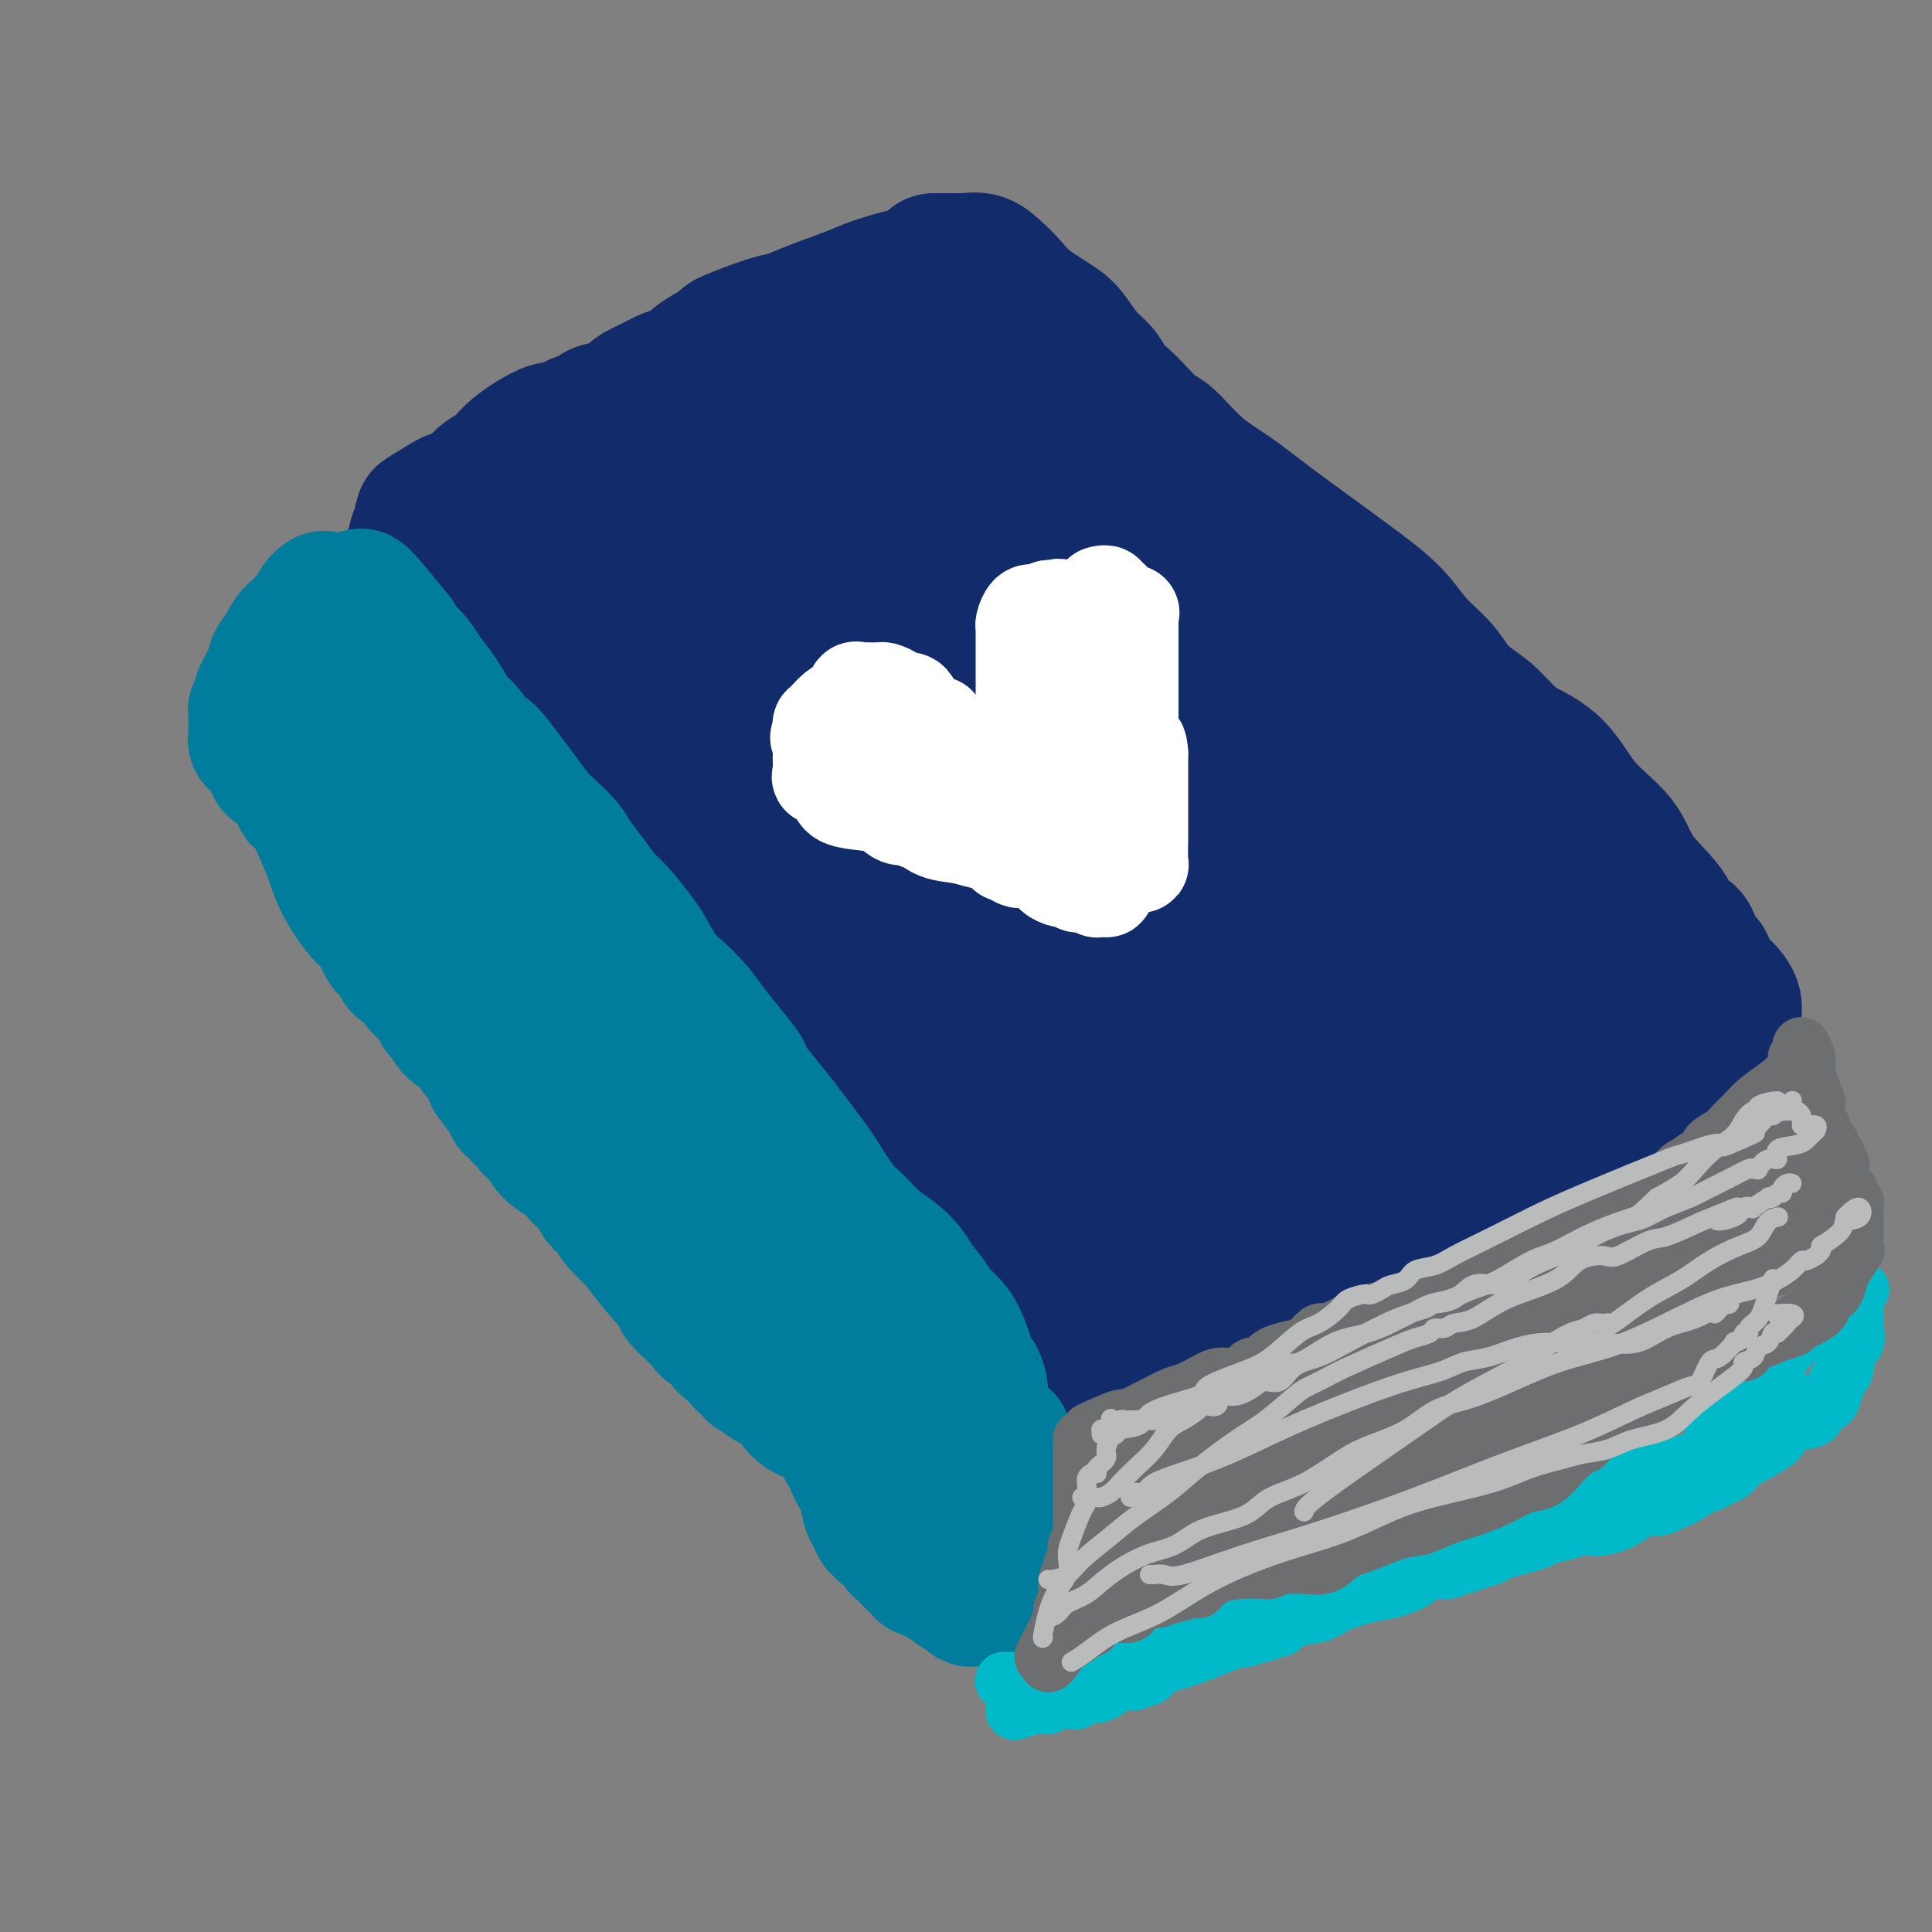 <svg viewBox='0 0 400 400' version='1.1' xmlns='http://www.w3.org/2000/svg' xmlns:xlink='http://www.w3.org/1999/xlink'><rect x="0" y="0" width="400" height="400" fill="#808080" stroke="none"/><g fill='none' stroke='rgb(18,43,106)' stroke-width='20' stroke-linecap='round' stroke-linejoin='round'><path d='M194,120c0.093,0.446 0.187,0.892 0,1c-0.187,0.108 -0.653,-0.122 -1,0c-0.347,0.122 -0.575,0.597 -1,1c-0.425,0.403 -1.049,0.735 -2,1c-0.951,0.265 -2.231,0.463 -3,1c-0.769,0.537 -1.028,1.412 -2,2c-0.972,0.588 -2.656,0.888 -4,2c-1.344,1.112 -2.348,3.034 -3,4c-0.652,0.966 -0.951,0.975 -1,1c-0.049,0.025 0.154,0.066 0,0c-0.154,-0.066 -0.663,-0.239 -1,0c-0.337,0.239 -0.503,0.890 -1,1c-0.497,0.110 -1.327,-0.321 -2,0c-0.673,0.321 -1.191,1.396 -2,2c-0.809,0.604 -1.909,0.739 -3,1c-1.091,0.261 -2.171,0.648 -3,1c-0.829,0.352 -1.406,0.669 -2,1c-0.594,0.331 -1.205,0.676 -2,1c-0.795,0.324 -1.774,0.626 -2,1c-0.226,0.374 0.301,0.820 0,1c-0.301,0.180 -1.432,0.092 -2,0c-0.568,-0.092 -0.575,-0.190 -1,0c-0.425,0.190 -1.268,0.666 -2,1c-0.732,0.334 -1.352,0.524 -2,1c-0.648,0.476 -1.324,1.238 -2,2'/><path d='M150,146c-7.163,3.991 -3.070,0.968 -2,0c1.070,-0.968 -0.883,0.121 -2,1c-1.117,0.879 -1.398,1.550 -2,2c-0.602,0.450 -1.526,0.680 -2,1c-0.474,0.320 -0.498,0.730 -1,1c-0.502,0.270 -1.482,0.398 -2,1c-0.518,0.602 -0.574,1.677 -1,2c-0.426,0.323 -1.224,-0.106 -2,0c-0.776,0.106 -1.531,0.745 -2,1c-0.469,0.255 -0.650,0.124 -1,0c-0.350,-0.124 -0.867,-0.241 -1,0c-0.133,0.241 0.119,0.839 0,1c-0.119,0.161 -0.610,-0.115 -1,0c-0.390,0.115 -0.681,0.621 -1,1c-0.319,0.379 -0.667,0.630 -1,1c-0.333,0.370 -0.653,0.858 -1,1c-0.347,0.142 -0.723,-0.063 -1,0c-0.277,0.063 -0.456,0.394 -1,1c-0.544,0.606 -1.451,1.486 -2,2c-0.549,0.514 -0.738,0.663 -1,1c-0.262,0.337 -0.596,0.864 -1,1c-0.404,0.136 -0.879,-0.118 -1,0c-0.121,0.118 0.111,0.609 0,1c-0.111,0.391 -0.565,0.681 -1,1c-0.435,0.319 -0.851,0.666 -1,1c-0.149,0.334 -0.030,0.657 0,1c0.030,0.343 -0.031,0.708 0,1c0.031,0.292 0.152,0.512 0,1c-0.152,0.488 -0.576,1.244 -1,2'/><path d='M118,172c-1.238,1.792 -0.332,0.272 0,0c0.332,-0.272 0.089,0.705 0,1c-0.089,0.295 -0.024,-0.091 0,0c0.024,0.091 0.007,0.658 0,1c-0.007,0.342 -0.002,0.460 0,1c0.002,0.540 0.003,1.501 0,2c-0.003,0.499 -0.010,0.537 0,1c0.010,0.463 0.037,1.352 0,2c-0.037,0.648 -0.138,1.056 0,2c0.138,0.944 0.514,2.423 1,3c0.486,0.577 1.082,0.251 2,1c0.918,0.749 2.157,2.571 3,4c0.843,1.429 1.291,2.463 2,3c0.709,0.537 1.678,0.575 2,1c0.322,0.425 -0.003,1.235 0,2c0.003,0.765 0.336,1.483 1,2c0.664,0.517 1.660,0.833 2,1c0.340,0.167 0.023,0.186 0,1c-0.023,0.814 0.249,2.425 1,3c0.751,0.575 1.981,0.114 3,1c1.019,0.886 1.828,3.117 2,4c0.172,0.883 -0.295,0.417 0,1c0.295,0.583 1.350,2.214 2,3c0.650,0.786 0.896,0.727 2,2c1.104,1.273 3.067,3.878 4,5c0.933,1.122 0.838,0.762 2,2c1.162,1.238 3.582,4.075 5,6c1.418,1.925 1.834,2.939 3,4c1.166,1.061 3.083,2.170 4,3c0.917,0.830 0.833,1.380 1,2c0.167,0.620 0.583,1.310 1,2'/><path d='M161,238c6.707,8.116 2.474,1.907 1,0c-1.474,-1.907 -0.187,0.490 1,2c1.187,1.510 2.276,2.134 3,3c0.724,0.866 1.083,1.975 2,3c0.917,1.025 2.393,1.965 3,3c0.607,1.035 0.347,2.165 1,3c0.653,0.835 2.220,1.375 3,2c0.780,0.625 0.772,1.333 1,2c0.228,0.667 0.691,1.292 1,2c0.309,0.708 0.464,1.499 1,2c0.536,0.501 1.453,0.711 2,1c0.547,0.289 0.723,0.659 1,1c0.277,0.341 0.653,0.655 1,1c0.347,0.345 0.664,0.720 1,1c0.336,0.280 0.691,0.466 1,1c0.309,0.534 0.573,1.417 1,2c0.427,0.583 1.017,0.867 2,2c0.983,1.133 2.360,3.115 3,4c0.640,0.885 0.542,0.675 1,1c0.458,0.325 1.472,1.187 2,2c0.528,0.813 0.572,1.576 1,2c0.428,0.424 1.242,0.509 2,1c0.758,0.491 1.460,1.388 2,2c0.540,0.612 0.918,0.938 1,1c0.082,0.062 -0.133,-0.141 0,0c0.133,0.141 0.613,0.625 1,1c0.387,0.375 0.681,0.639 1,1c0.319,0.361 0.663,0.817 1,1c0.337,0.183 0.669,0.091 1,0'/><path d='M203,285c6.521,7.273 1.825,1.955 0,0c-1.825,-1.955 -0.778,-0.548 0,0c0.778,0.548 1.287,0.238 2,0c0.713,-0.238 1.630,-0.404 3,-1c1.370,-0.596 3.195,-1.624 4,-2c0.805,-0.376 0.591,-0.101 1,0c0.409,0.101 1.440,0.027 2,0c0.560,-0.027 0.648,-0.008 1,0c0.352,0.008 0.969,0.003 1,0c0.031,-0.003 -0.525,-0.005 0,0c0.525,0.005 2.129,0.015 3,0c0.871,-0.015 1.007,-0.056 1,0c-0.007,0.056 -0.158,0.209 0,0c0.158,-0.209 0.626,-0.782 1,-1c0.374,-0.218 0.654,-0.083 1,0c0.346,0.083 0.758,0.113 1,0c0.242,-0.113 0.314,-0.369 1,-1c0.686,-0.631 1.987,-1.639 4,-2c2.013,-0.361 4.737,-0.076 6,0c1.263,0.076 1.066,-0.055 2,0c0.934,0.055 3.000,0.298 4,0c1.000,-0.298 0.935,-1.137 2,-2c1.065,-0.863 3.259,-1.751 5,-2c1.741,-0.249 3.028,0.141 4,0c0.972,-0.141 1.628,-0.814 2,-1c0.372,-0.186 0.461,0.115 1,0c0.539,-0.115 1.530,-0.646 2,-1c0.470,-0.354 0.420,-0.530 1,-1c0.580,-0.470 1.790,-1.235 3,-2'/><path d='M261,269c3.858,-1.362 3.504,-0.268 4,0c0.496,0.268 1.841,-0.291 3,-1c1.159,-0.709 2.132,-1.570 3,-2c0.868,-0.430 1.632,-0.431 3,-1c1.368,-0.569 3.341,-1.708 4,-2c0.659,-0.292 0.005,0.262 1,0c0.995,-0.262 3.639,-1.338 5,-2c1.361,-0.662 1.438,-0.908 2,-1c0.562,-0.092 1.608,-0.030 2,0c0.392,0.030 0.131,0.029 0,0c-0.131,-0.029 -0.132,-0.087 0,0c0.132,0.087 0.395,0.318 1,0c0.605,-0.318 1.550,-1.186 3,-2c1.450,-0.814 3.403,-1.575 5,-2c1.597,-0.425 2.837,-0.514 4,-1c1.163,-0.486 2.251,-1.368 3,-2c0.749,-0.632 1.161,-1.014 2,-1c0.839,0.014 2.104,0.424 3,0c0.896,-0.424 1.421,-1.683 2,-2c0.579,-0.317 1.212,0.306 2,0c0.788,-0.306 1.730,-1.542 2,-2c0.270,-0.458 -0.132,-0.137 0,0c0.132,0.137 0.799,0.090 1,0c0.201,-0.090 -0.062,-0.223 1,-1c1.062,-0.777 3.450,-2.198 5,-3c1.550,-0.802 2.264,-0.985 3,-1c0.736,-0.015 1.496,0.139 2,0c0.504,-0.139 0.752,-0.569 1,-1'/><path d='M328,242c10.561,-4.201 3.465,-1.203 1,0c-2.465,1.203 -0.298,0.610 1,0c1.298,-0.610 1.729,-1.238 2,-2c0.271,-0.762 0.384,-1.657 1,-2c0.616,-0.343 1.734,-0.133 2,0c0.266,0.133 -0.322,0.190 0,0c0.322,-0.190 1.554,-0.626 2,-1c0.446,-0.374 0.106,-0.686 0,-1c-0.106,-0.314 0.024,-0.630 0,-1c-0.024,-0.370 -0.200,-0.795 0,-1c0.200,-0.205 0.775,-0.192 1,-1c0.225,-0.808 0.099,-2.439 0,-3c-0.099,-0.561 -0.170,-0.052 0,0c0.170,0.052 0.581,-0.353 1,-1c0.419,-0.647 0.844,-1.537 1,-2c0.156,-0.463 0.042,-0.499 0,-1c-0.042,-0.501 -0.012,-1.468 0,-2c0.012,-0.532 0.005,-0.628 0,-1c-0.005,-0.372 -0.008,-1.020 0,-2c0.008,-0.980 0.028,-2.292 0,-3c-0.028,-0.708 -0.104,-0.813 0,-1c0.104,-0.187 0.386,-0.457 0,-1c-0.386,-0.543 -1.441,-1.359 -2,-2c-0.559,-0.641 -0.622,-1.107 -1,-2c-0.378,-0.893 -1.071,-2.213 -2,-3c-0.929,-0.787 -2.094,-1.040 -3,-2c-0.906,-0.960 -1.552,-2.627 -2,-4c-0.448,-1.373 -0.697,-2.450 -2,-4c-1.303,-1.550 -3.658,-3.571 -5,-5c-1.342,-1.429 -1.669,-2.265 -3,-4c-1.331,-1.735 -3.665,-4.367 -6,-7'/><path d='M314,183c-4.882,-6.020 -4.088,-3.569 -5,-4c-0.912,-0.431 -3.532,-3.744 -5,-5c-1.468,-1.256 -1.785,-0.453 -3,-2c-1.215,-1.547 -3.326,-5.443 -5,-8c-1.674,-2.557 -2.909,-3.776 -4,-5c-1.091,-1.224 -2.038,-2.452 -3,-4c-0.962,-1.548 -1.938,-3.415 -3,-5c-1.062,-1.585 -2.209,-2.886 -3,-4c-0.791,-1.114 -1.227,-2.039 -2,-3c-0.773,-0.961 -1.883,-1.958 -3,-3c-1.117,-1.042 -2.242,-2.130 -3,-3c-0.758,-0.870 -1.148,-1.522 -2,-3c-0.852,-1.478 -2.164,-3.782 -3,-5c-0.836,-1.218 -1.196,-1.351 -2,-2c-0.804,-0.649 -2.054,-1.816 -3,-3c-0.946,-1.184 -1.589,-2.386 -2,-3c-0.411,-0.614 -0.588,-0.642 -1,-1c-0.412,-0.358 -1.057,-1.048 -2,-2c-0.943,-0.952 -2.183,-2.168 -3,-3c-0.817,-0.832 -1.210,-1.280 -2,-2c-0.790,-0.720 -1.978,-1.712 -3,-3c-1.022,-1.288 -1.877,-2.873 -3,-4c-1.123,-1.127 -2.513,-1.797 -4,-3c-1.487,-1.203 -3.069,-2.938 -4,-4c-0.931,-1.062 -1.210,-1.450 -2,-2c-0.790,-0.550 -2.092,-1.261 -3,-2c-0.908,-0.739 -1.423,-1.508 -2,-2c-0.577,-0.492 -1.217,-0.709 -2,-1c-0.783,-0.291 -1.711,-0.655 -2,-1c-0.289,-0.345 0.060,-0.670 0,-1c-0.060,-0.330 -0.530,-0.665 -1,-1'/><path d='M229,89c-5.740,-5.145 -3.092,-2.008 -2,-1c1.092,1.008 0.626,-0.115 0,-1c-0.626,-0.885 -1.412,-1.534 -2,-2c-0.588,-0.466 -0.979,-0.751 -1,-1c-0.021,-0.249 0.326,-0.462 0,-1c-0.326,-0.538 -1.325,-1.401 -2,-2c-0.675,-0.599 -1.026,-0.934 -1,-1c0.026,-0.066 0.428,0.136 0,0c-0.428,-0.136 -1.688,-0.611 -2,-1c-0.312,-0.389 0.324,-0.692 0,-1c-0.324,-0.308 -1.606,-0.622 -2,-1c-0.394,-0.378 0.101,-0.819 0,-1c-0.101,-0.181 -0.797,-0.101 -1,0c-0.203,0.101 0.086,0.223 0,0c-0.086,-0.223 -0.549,-0.792 -1,-1c-0.451,-0.208 -0.891,-0.056 -1,0c-0.109,0.056 0.112,0.015 0,0c-0.112,-0.015 -0.559,-0.005 -1,0c-0.441,0.005 -0.877,0.005 -1,0c-0.123,-0.005 0.065,-0.013 0,0c-0.065,0.013 -0.384,0.048 -1,0c-0.616,-0.048 -1.530,-0.180 -3,0c-1.470,0.180 -3.496,0.672 -5,1c-1.504,0.328 -2.487,0.490 -4,1c-1.513,0.510 -3.557,1.366 -5,2c-1.443,0.634 -2.284,1.046 -3,1c-0.716,-0.046 -1.308,-0.551 -3,0c-1.692,0.551 -4.483,2.157 -6,3c-1.517,0.843 -1.758,0.921 -2,1'/><path d='M180,84c-6.143,1.510 -4.001,0.786 -4,1c0.001,0.214 -2.141,1.366 -3,2c-0.859,0.634 -0.436,0.750 -1,1c-0.564,0.250 -2.117,0.633 -3,1c-0.883,0.367 -1.098,0.719 -2,1c-0.902,0.281 -2.493,0.490 -4,1c-1.507,0.510 -2.931,1.320 -4,2c-1.069,0.680 -1.784,1.229 -3,2c-1.216,0.771 -2.934,1.764 -5,3c-2.066,1.236 -4.479,2.717 -6,4c-1.521,1.283 -2.150,2.369 -4,4c-1.850,1.631 -4.922,3.806 -7,5c-2.078,1.194 -3.161,1.408 -4,2c-0.839,0.592 -1.434,1.561 -2,2c-0.566,0.439 -1.104,0.348 -2,1c-0.896,0.652 -2.150,2.047 -3,3c-0.850,0.953 -1.294,1.462 -2,2c-0.706,0.538 -1.672,1.104 -3,2c-1.328,0.896 -3.017,2.122 -4,3c-0.983,0.878 -1.261,1.409 -2,2c-0.739,0.591 -1.941,1.243 -3,2c-1.059,0.757 -1.977,1.620 -3,2c-1.023,0.380 -2.152,0.277 -3,1c-0.848,0.723 -1.417,2.273 -2,3c-0.583,0.727 -1.182,0.632 -2,1c-0.818,0.368 -1.854,1.198 -3,2c-1.146,0.802 -2.401,1.577 -3,2c-0.599,0.423 -0.542,0.495 -1,1c-0.458,0.505 -1.431,1.444 -2,2c-0.569,0.556 -0.734,0.730 -1,1c-0.266,0.270 -0.633,0.635 -1,1'/><path d='M88,146c-8.817,6.742 -2.359,1.595 0,0c2.359,-1.595 0.620,0.360 0,1c-0.620,0.640 -0.120,-0.035 0,0c0.120,0.035 -0.140,0.780 0,1c0.140,0.220 0.679,-0.086 1,0c0.321,0.086 0.423,0.563 1,1c0.577,0.437 1.628,0.834 2,1c0.372,0.166 0.065,0.101 1,1c0.935,0.899 3.111,2.764 4,4c0.889,1.236 0.492,1.845 1,3c0.508,1.155 1.920,2.857 3,4c1.080,1.143 1.827,1.727 3,3c1.173,1.273 2.773,3.235 4,5c1.227,1.765 2.080,3.333 3,5c0.920,1.667 1.908,3.434 3,5c1.092,1.566 2.287,2.933 3,4c0.713,1.067 0.945,1.836 2,3c1.055,1.164 2.935,2.723 4,4c1.065,1.277 1.316,2.270 2,3c0.684,0.730 1.802,1.196 3,2c1.198,0.804 2.476,1.947 3,3c0.524,1.053 0.292,2.015 1,3c0.708,0.985 2.354,1.992 4,3'/><path d='M136,205c7.482,9.641 2.187,4.244 1,3c-1.187,-1.244 1.735,1.667 3,3c1.265,1.333 0.875,1.089 1,1c0.125,-0.089 0.765,-0.024 1,0c0.235,0.024 0.063,0.006 0,0c-0.063,-0.006 -0.018,-0.002 0,0c0.018,0.002 0.009,0.001 0,0'/></g>
<g fill='none' stroke='rgb(18,43,106)' stroke-width='28' stroke-linecap='round' stroke-linejoin='round'><path d='M198,73c-0.048,0.318 -0.095,0.636 0,1c0.095,0.364 0.333,0.775 0,1c-0.333,0.225 -1.238,0.263 -2,1c-0.762,0.737 -1.383,2.173 -3,3c-1.617,0.827 -4.230,1.047 -7,2c-2.770,0.953 -5.696,2.641 -9,4c-3.304,1.359 -6.985,2.391 -11,3c-4.015,0.609 -8.365,0.795 -11,1c-2.635,0.205 -3.556,0.429 -5,1c-1.444,0.571 -3.413,1.490 -5,2c-1.587,0.510 -2.793,0.613 -4,1c-1.207,0.387 -2.414,1.058 -4,2c-1.586,0.942 -3.552,2.154 -5,3c-1.448,0.846 -2.379,1.325 -3,2c-0.621,0.675 -0.931,1.545 -2,2c-1.069,0.455 -2.897,0.494 -4,1c-1.103,0.506 -1.482,1.480 -2,2c-0.518,0.520 -1.174,0.585 -2,1c-0.826,0.415 -1.822,1.180 -3,2c-1.178,0.820 -2.538,1.696 -4,3c-1.462,1.304 -3.026,3.036 -4,4c-0.974,0.964 -1.357,1.158 -2,2c-0.643,0.842 -1.544,2.331 -2,3c-0.456,0.669 -0.465,0.518 -1,1c-0.535,0.482 -1.596,1.595 -2,2c-0.404,0.405 -0.153,0.100 0,0c0.153,-0.100 0.206,0.004 0,0c-0.206,-0.004 -0.671,-0.116 -1,0c-0.329,0.116 -0.523,0.462 -1,1c-0.477,0.538 -1.239,1.269 -2,2'/><path d='M97,126c-2.661,2.611 -1.812,1.640 -2,2c-0.188,0.360 -1.413,2.051 -2,3c-0.587,0.949 -0.534,1.157 -1,2c-0.466,0.843 -1.449,2.321 -2,3c-0.551,0.679 -0.669,0.561 -1,1c-0.331,0.439 -0.876,1.437 -1,2c-0.124,0.563 0.173,0.690 0,1c-0.173,0.310 -0.817,0.803 -1,1c-0.183,0.197 0.094,0.098 0,0c-0.094,-0.098 -0.561,-0.196 -1,0c-0.439,0.196 -0.852,0.686 -1,1c-0.148,0.314 -0.033,0.452 0,1c0.033,0.548 -0.017,1.505 0,2c0.017,0.495 0.101,0.529 0,2c-0.101,1.471 -0.388,4.379 0,6c0.388,1.621 1.450,1.956 2,3c0.550,1.044 0.589,2.796 1,4c0.411,1.204 1.194,1.860 2,3c0.806,1.140 1.636,2.765 3,4c1.364,1.235 3.262,2.079 4,3c0.738,0.921 0.315,1.917 1,3c0.685,1.083 2.479,2.253 4,4c1.521,1.747 2.768,4.071 4,6c1.232,1.929 2.449,3.463 4,5c1.551,1.537 3.438,3.078 5,4c1.562,0.922 2.800,1.227 4,2c1.200,0.773 2.361,2.016 3,3c0.639,0.984 0.754,1.710 1,2c0.246,0.290 0.623,0.145 1,0'/><path d='M124,199c2.216,2.077 0.758,1.768 1,2c0.242,0.232 2.186,1.004 3,2c0.814,0.996 0.497,2.217 1,3c0.503,0.783 1.826,1.127 3,2c1.174,0.873 2.200,2.276 3,3c0.800,0.724 1.375,0.768 2,1c0.625,0.232 1.302,0.651 2,1c0.698,0.349 1.419,0.627 2,1c0.581,0.373 1.024,0.842 1,1c-0.024,0.158 -0.513,0.005 0,1c0.513,0.995 2.029,3.139 3,4c0.971,0.861 1.395,0.438 2,1c0.605,0.562 1.389,2.110 2,3c0.611,0.890 1.048,1.122 1,1c-0.048,-0.122 -0.582,-0.599 0,0c0.582,0.599 2.279,2.274 3,3c0.721,0.726 0.465,0.504 1,1c0.535,0.496 1.859,1.709 3,3c1.141,1.291 2.097,2.661 3,4c0.903,1.339 1.751,2.648 3,4c1.249,1.352 2.897,2.747 4,4c1.103,1.253 1.661,2.362 2,3c0.339,0.638 0.460,0.804 1,1c0.540,0.196 1.500,0.423 2,1c0.500,0.577 0.541,1.505 1,2c0.459,0.495 1.337,0.556 2,1c0.663,0.444 1.111,1.271 2,2c0.889,0.729 2.218,1.360 3,2c0.782,0.640 1.018,1.288 1,2c-0.018,0.712 -0.291,1.489 0,2c0.291,0.511 1.145,0.755 2,1'/><path d='M183,261c9.302,9.967 3.055,3.884 1,2c-2.055,-1.884 0.080,0.430 1,2c0.920,1.570 0.624,2.396 1,3c0.376,0.604 1.423,0.986 2,1c0.577,0.014 0.683,-0.340 1,0c0.317,0.340 0.846,1.372 1,2c0.154,0.628 -0.066,0.851 0,1c0.066,0.149 0.417,0.225 1,1c0.583,0.775 1.399,2.249 2,3c0.601,0.751 0.987,0.778 1,1c0.013,0.222 -0.346,0.638 0,1c0.346,0.362 1.397,0.671 2,1c0.603,0.329 0.759,0.676 1,1c0.241,0.324 0.566,0.623 1,1c0.434,0.377 0.977,0.833 1,1c0.023,0.167 -0.474,0.045 0,0c0.474,-0.045 1.919,-0.012 3,0c1.081,0.012 1.798,0.003 2,0c0.202,-0.003 -0.111,-0.001 0,0c0.111,0.001 0.647,0.000 1,0c0.353,-0.000 0.524,-0.001 1,0c0.476,0.001 1.257,0.002 2,0c0.743,-0.002 1.447,-0.007 2,0c0.553,0.007 0.956,0.026 2,0c1.044,-0.026 2.728,-0.097 4,0c1.272,0.097 2.132,0.362 3,0c0.868,-0.362 1.744,-1.351 3,-2c1.256,-0.649 2.893,-0.957 5,-1c2.107,-0.043 4.683,0.181 6,0c1.317,-0.181 1.376,-0.766 2,-1c0.624,-0.234 1.812,-0.117 3,0'/><path d='M238,278c3.400,-0.579 2.401,-0.026 2,0c-0.401,0.026 -0.204,-0.474 2,-2c2.204,-1.526 6.414,-4.078 10,-6c3.586,-1.922 6.549,-3.213 9,-4c2.451,-0.787 4.390,-1.068 6,-2c1.610,-0.932 2.890,-2.513 4,-3c1.110,-0.487 2.049,0.121 3,0c0.951,-0.121 1.913,-0.971 3,-1c1.087,-0.029 2.297,0.764 4,0c1.703,-0.764 3.898,-3.085 5,-4c1.102,-0.915 1.110,-0.426 2,-1c0.890,-0.574 2.661,-2.213 4,-3c1.339,-0.787 2.246,-0.722 3,-1c0.754,-0.278 1.355,-0.901 2,-1c0.645,-0.099 1.336,0.324 2,0c0.664,-0.324 1.303,-1.396 2,-2c0.697,-0.604 1.451,-0.740 2,-1c0.549,-0.260 0.893,-0.643 2,-1c1.107,-0.357 2.977,-0.686 4,-1c1.023,-0.314 1.197,-0.613 2,-1c0.803,-0.387 2.233,-0.864 3,-1c0.767,-0.136 0.871,0.067 1,0c0.129,-0.067 0.281,-0.404 2,-1c1.719,-0.596 5.003,-1.451 6,-2c0.997,-0.549 -0.294,-0.791 2,-2c2.294,-1.209 8.171,-3.386 11,-5c2.829,-1.614 2.608,-2.665 3,-3c0.392,-0.335 1.398,0.047 2,0c0.602,-0.047 0.801,-0.524 1,-1'/><path d='M342,229c16.479,-7.759 5.676,-2.655 2,-1c-3.676,1.655 -0.224,-0.137 1,-1c1.224,-0.863 0.219,-0.796 0,-1c-0.219,-0.204 0.349,-0.678 1,-1c0.651,-0.322 1.386,-0.493 2,-1c0.614,-0.507 1.107,-1.349 2,-2c0.893,-0.651 2.187,-1.111 3,-2c0.813,-0.889 1.146,-2.206 2,-3c0.854,-0.794 2.229,-1.066 3,-2c0.771,-0.934 0.936,-2.529 1,-3c0.064,-0.471 0.026,0.183 0,0c-0.026,-0.183 -0.038,-1.202 0,-2c0.038,-0.798 0.128,-1.374 0,-2c-0.128,-0.626 -0.472,-1.303 -1,-2c-0.528,-0.697 -1.238,-1.416 -2,-2c-0.762,-0.584 -1.574,-1.033 -2,-2c-0.426,-0.967 -0.466,-2.451 -1,-3c-0.534,-0.549 -1.561,-0.164 -2,-1c-0.439,-0.836 -0.291,-2.893 -1,-4c-0.709,-1.107 -2.275,-1.265 -3,-2c-0.725,-0.735 -0.610,-2.047 -2,-4c-1.390,-1.953 -4.287,-4.545 -6,-7c-1.713,-2.455 -2.243,-4.771 -4,-7c-1.757,-2.229 -4.742,-4.369 -7,-7c-2.258,-2.631 -3.788,-5.752 -6,-8c-2.212,-2.248 -5.106,-3.624 -8,-5'/><path d='M314,154c-4.405,-4.307 -4.919,-5.073 -6,-6c-1.081,-0.927 -2.729,-2.013 -4,-3c-1.271,-0.987 -2.165,-1.875 -3,-3c-0.835,-1.125 -1.611,-2.488 -3,-4c-1.389,-1.512 -3.391,-3.173 -5,-5c-1.609,-1.827 -2.827,-3.819 -5,-6c-2.173,-2.181 -5.303,-4.550 -10,-8c-4.697,-3.450 -10.961,-7.982 -15,-11c-4.039,-3.018 -5.852,-4.521 -8,-6c-2.148,-1.479 -4.629,-2.934 -7,-5c-2.371,-2.066 -4.631,-4.745 -6,-6c-1.369,-1.255 -1.846,-1.088 -3,-2c-1.154,-0.912 -2.983,-2.904 -4,-4c-1.017,-1.096 -1.221,-1.298 -2,-2c-0.779,-0.702 -2.134,-1.905 -3,-3c-0.866,-1.095 -1.242,-2.081 -2,-3c-0.758,-0.919 -1.897,-1.772 -3,-3c-1.103,-1.228 -2.171,-2.832 -3,-4c-0.829,-1.168 -1.418,-1.900 -3,-3c-1.582,-1.100 -4.158,-2.568 -6,-4c-1.842,-1.432 -2.951,-2.829 -4,-4c-1.049,-1.171 -2.037,-2.118 -3,-3c-0.963,-0.882 -1.903,-1.701 -3,-2c-1.097,-0.299 -2.353,-0.080 -3,0c-0.647,0.080 -0.684,0.022 -1,0c-0.316,-0.022 -0.911,-0.006 -1,0c-0.089,0.006 0.327,0.002 0,0c-0.327,-0.002 -1.396,-0.000 -2,0c-0.604,0.000 -0.744,0.000 -1,0c-0.256,-0.000 -0.628,-0.000 -1,0'/><path d='M194,54c-1.850,-0.134 -0.476,0.529 0,1c0.476,0.471 0.053,0.748 -1,1c-1.053,0.252 -2.736,0.477 -5,1c-2.264,0.523 -5.107,1.342 -7,2c-1.893,0.658 -2.835,1.154 -5,2c-2.165,0.846 -5.552,2.042 -8,3c-2.448,0.958 -3.955,1.678 -5,2c-1.045,0.322 -1.627,0.247 -4,1c-2.373,0.753 -6.535,2.334 -8,3c-1.465,0.666 -0.231,0.416 -1,1c-0.769,0.584 -3.540,2.001 -5,3c-1.460,0.999 -1.607,1.581 -2,2c-0.393,0.419 -1.032,0.674 -2,1c-0.968,0.326 -2.267,0.721 -3,1c-0.733,0.279 -0.901,0.442 -2,1c-1.099,0.558 -3.129,1.511 -4,2c-0.871,0.489 -0.583,0.512 -1,1c-0.417,0.488 -1.539,1.440 -3,2c-1.461,0.560 -3.259,0.729 -4,1c-0.741,0.271 -0.423,0.646 -1,1c-0.577,0.354 -2.047,0.689 -3,1c-0.953,0.311 -1.389,0.600 -2,1c-0.611,0.400 -1.398,0.912 -2,1c-0.602,0.088 -1.018,-0.249 -2,0c-0.982,0.249 -2.531,1.082 -4,2c-1.469,0.918 -2.858,1.919 -4,3c-1.142,1.081 -2.035,2.240 -3,3c-0.965,0.760 -2.001,1.121 -3,2c-0.999,0.879 -1.961,2.275 -3,3c-1.039,0.725 -2.154,0.779 -3,1c-0.846,0.221 -1.423,0.611 -2,1'/><path d='M92,104c-9.095,5.362 -2.331,1.765 0,1c2.331,-0.765 0.230,1.300 -1,2c-1.230,0.700 -1.587,0.034 -2,0c-0.413,-0.034 -0.880,0.563 -1,1c-0.120,0.437 0.107,0.714 0,1c-0.107,0.286 -0.550,0.581 -1,1c-0.450,0.419 -0.909,0.962 -1,2c-0.091,1.038 0.187,2.569 0,3c-0.187,0.431 -0.838,-0.239 -1,0c-0.162,0.239 0.167,1.388 0,2c-0.167,0.612 -0.828,0.689 -1,1c-0.172,0.311 0.147,0.856 0,1c-0.147,0.144 -0.760,-0.114 -1,0c-0.240,0.114 -0.107,0.599 0,1c0.107,0.401 0.186,0.718 0,1c-0.186,0.282 -0.638,0.528 -1,1c-0.362,0.472 -0.633,1.169 -1,2c-0.367,0.831 -0.830,1.795 -1,2c-0.170,0.205 -0.046,-0.348 0,0c0.046,0.348 0.013,1.598 0,2c-0.013,0.402 -0.005,-0.044 0,0c0.005,0.044 0.006,0.578 0,1c-0.006,0.422 -0.021,0.732 0,1c0.021,0.268 0.077,0.493 0,1c-0.077,0.507 -0.286,1.294 0,2c0.286,0.706 1.065,1.330 2,3c0.935,1.670 2.024,4.386 4,7c1.976,2.614 4.840,5.127 8,8c3.160,2.873 6.617,6.107 10,9c3.383,2.893 6.691,5.447 10,8'/><path d='M114,168c6.105,5.026 7.366,5.091 9,6c1.634,0.909 3.640,2.661 5,4c1.360,1.339 2.075,2.265 3,3c0.925,0.735 2.062,1.280 3,2c0.938,0.720 1.678,1.616 2,2c0.322,0.384 0.225,0.258 1,1c0.775,0.742 2.423,2.353 3,3c0.577,0.647 0.082,0.329 1,1c0.918,0.671 3.247,2.332 5,4c1.753,1.668 2.930,3.345 4,5c1.070,1.655 2.032,3.289 3,5c0.968,1.711 1.942,3.499 3,5c1.058,1.501 2.201,2.714 3,4c0.799,1.286 1.253,2.645 2,4c0.747,1.355 1.787,2.707 3,4c1.213,1.293 2.597,2.528 4,4c1.403,1.472 2.823,3.182 4,4c1.177,0.818 2.111,0.745 3,1c0.889,0.255 1.732,0.840 2,1c0.268,0.160 -0.040,-0.104 0,0c0.040,0.104 0.429,0.577 1,1c0.571,0.423 1.325,0.797 2,1c0.675,0.203 1.273,0.235 2,1c0.727,0.765 1.584,2.264 3,3c1.416,0.736 3.390,0.711 5,2c1.610,1.289 2.855,3.893 4,5c1.145,1.107 2.191,0.716 3,1c0.809,0.284 1.382,1.241 2,2c0.618,0.759 1.282,1.320 2,2c0.718,0.680 1.491,1.480 2,2c0.509,0.520 0.755,0.760 1,1'/><path d='M204,252c5.825,4.464 4.387,4.124 4,4c-0.387,-0.124 0.279,-0.033 1,0c0.721,0.033 1.499,0.009 2,0c0.501,-0.009 0.725,-0.002 1,0c0.275,0.002 0.601,0.001 1,0c0.399,-0.001 0.871,-0.000 1,0c0.129,0.000 -0.087,0.001 0,0c0.087,-0.001 0.476,-0.002 1,0c0.524,0.002 1.185,0.008 2,0c0.815,-0.008 1.786,-0.028 3,0c1.214,0.028 2.672,0.106 5,0c2.328,-0.106 5.525,-0.397 8,-1c2.475,-0.603 4.228,-1.519 7,-3c2.772,-1.481 6.564,-3.528 10,-5c3.436,-1.472 6.515,-2.368 10,-3c3.485,-0.632 7.375,-1.001 12,-2c4.625,-0.999 9.983,-2.630 16,-4c6.017,-1.370 12.692,-2.480 18,-3c5.308,-0.520 9.250,-0.451 13,-1c3.750,-0.549 7.308,-1.716 9,-2c1.692,-0.284 1.518,0.314 2,0c0.482,-0.314 1.620,-1.541 2,-2c0.380,-0.459 0.000,-0.150 0,0c-0.000,0.150 0.378,0.141 1,0c0.622,-0.141 1.487,-0.414 2,-1c0.513,-0.586 0.673,-1.483 1,-2c0.327,-0.517 0.820,-0.652 1,-1c0.180,-0.348 0.048,-0.908 0,-1c-0.048,-0.092 -0.013,0.283 0,0c0.013,-0.283 0.004,-1.224 0,-2c-0.004,-0.776 -0.002,-1.388 0,-2'/><path d='M337,221c0.471,-1.565 0.649,-1.479 0,-2c-0.649,-0.521 -2.124,-1.650 -3,-3c-0.876,-1.350 -1.154,-2.923 -2,-4c-0.846,-1.077 -2.259,-1.660 -4,-3c-1.741,-1.340 -3.809,-3.436 -6,-5c-2.191,-1.564 -4.506,-2.594 -9,-5c-4.494,-2.406 -11.168,-6.188 -16,-9c-4.832,-2.812 -7.821,-4.656 -11,-7c-3.179,-2.344 -6.546,-5.190 -10,-8c-3.454,-2.810 -6.994,-5.584 -10,-9c-3.006,-3.416 -5.478,-7.476 -8,-11c-2.522,-3.524 -5.095,-6.513 -8,-10c-2.905,-3.487 -6.143,-7.470 -9,-11c-2.857,-3.530 -5.332,-6.605 -8,-10c-2.668,-3.395 -5.530,-7.109 -8,-10c-2.470,-2.891 -4.548,-4.959 -6,-7c-1.452,-2.041 -2.278,-4.056 -3,-5c-0.722,-0.944 -1.342,-0.817 -2,-2c-0.658,-1.183 -1.355,-3.676 -2,-5c-0.645,-1.324 -1.237,-1.479 -2,-2c-0.763,-0.521 -1.698,-1.408 -2,-2c-0.302,-0.592 0.027,-0.889 0,-1c-0.027,-0.111 -0.412,-0.037 -1,0c-0.588,0.037 -1.380,0.036 -2,0c-0.620,-0.036 -1.067,-0.107 -2,0c-0.933,0.107 -2.351,0.391 -4,1c-1.649,0.609 -3.527,1.545 -5,3c-1.473,1.455 -2.539,3.431 -4,5c-1.461,1.569 -3.316,2.730 -5,4c-1.684,1.270 -3.195,2.649 -6,4c-2.805,1.351 -6.902,2.676 -11,4'/><path d='M168,111c-3.268,0.947 -5.938,1.315 -9,2c-3.062,0.685 -6.516,1.688 -9,2c-2.484,0.312 -3.998,-0.066 -5,0c-1.002,0.066 -1.491,0.577 -2,1c-0.509,0.423 -1.037,0.759 -2,1c-0.963,0.241 -2.360,0.389 -4,1c-1.640,0.611 -3.521,1.686 -5,2c-1.479,0.314 -2.554,-0.133 -4,0c-1.446,0.133 -3.263,0.845 -5,1c-1.737,0.155 -3.394,-0.248 -4,0c-0.606,0.248 -0.163,1.148 -1,2c-0.837,0.852 -2.956,1.656 -4,3c-1.044,1.344 -1.013,3.229 -1,5c0.013,1.771 0.007,3.427 0,5c-0.007,1.573 -0.016,3.061 0,4c0.016,0.939 0.056,1.327 0,2c-0.056,0.673 -0.208,1.630 0,2c0.208,0.370 0.777,0.154 1,0c0.223,-0.154 0.102,-0.247 0,0c-0.102,0.247 -0.183,0.834 0,1c0.183,0.166 0.632,-0.089 1,0c0.368,0.089 0.655,0.522 1,1c0.345,0.478 0.748,1.001 2,3c1.252,1.999 3.352,5.476 5,8c1.648,2.524 2.843,4.097 5,7c2.157,2.903 5.274,7.138 9,11c3.726,3.862 8.059,7.353 12,11c3.941,3.647 7.489,7.452 11,11c3.511,3.548 6.984,6.840 10,10c3.016,3.160 5.576,6.189 8,9c2.424,2.811 4.712,5.406 7,8'/><path d='M185,224c8.284,8.956 4.993,6.845 4,6c-0.993,-0.845 0.312,-0.423 1,0c0.688,0.423 0.759,0.846 1,1c0.241,0.154 0.652,0.040 1,0c0.348,-0.040 0.635,-0.006 1,0c0.365,0.006 0.809,-0.016 1,0c0.191,0.016 0.128,0.070 0,0c-0.128,-0.070 -0.321,-0.265 0,0c0.321,0.265 1.157,0.988 2,2c0.843,1.012 1.694,2.313 3,4c1.306,1.687 3.069,3.761 6,6c2.931,2.239 7.031,4.643 9,6c1.969,1.357 1.807,1.665 4,1c2.193,-0.665 6.741,-2.304 10,-4c3.259,-1.696 5.230,-3.448 7,-5c1.770,-1.552 3.339,-2.904 5,-4c1.661,-1.096 3.415,-1.936 5,-3c1.585,-1.064 3.001,-2.350 5,-3c1.999,-0.650 4.580,-0.663 8,-1c3.420,-0.337 7.680,-0.998 13,-2c5.320,-1.002 11.699,-2.345 17,-4c5.301,-1.655 9.523,-3.620 14,-5c4.477,-1.380 9.210,-2.174 12,-3c2.790,-0.826 3.636,-1.684 5,-2c1.364,-0.316 3.247,-0.090 4,0c0.753,0.090 0.377,0.045 0,0'/><path d='M323,214c11.288,-3.189 3.008,-2.663 0,-3c-3.008,-0.337 -0.744,-1.538 0,-2c0.744,-0.462 -0.031,-0.184 -1,-1c-0.969,-0.816 -2.132,-2.726 -3,-4c-0.868,-1.274 -1.441,-1.914 -5,-5c-3.559,-3.086 -10.103,-8.620 -13,-11c-2.897,-2.380 -2.147,-1.608 -6,-5c-3.853,-3.392 -12.310,-10.948 -18,-16c-5.690,-5.052 -8.614,-7.601 -12,-10c-3.386,-2.399 -7.235,-4.647 -11,-7c-3.765,-2.353 -7.445,-4.811 -9,-6c-1.555,-1.189 -0.986,-1.110 -3,-2c-2.014,-0.890 -6.610,-2.750 -9,-4c-2.390,-1.250 -2.574,-1.888 -3,-2c-0.426,-0.112 -1.094,0.304 -2,0c-0.906,-0.304 -2.050,-1.328 -3,-2c-0.950,-0.672 -1.708,-0.992 -3,-2c-1.292,-1.008 -3.120,-2.704 -5,-4c-1.880,-1.296 -3.812,-2.193 -5,-3c-1.188,-0.807 -1.632,-1.524 -2,-2c-0.368,-0.476 -0.660,-0.712 -1,-1c-0.340,-0.288 -0.729,-0.627 -1,-1c-0.271,-0.373 -0.423,-0.778 -1,-1c-0.577,-0.222 -1.579,-0.259 -2,-1c-0.421,-0.741 -0.262,-2.185 -1,-3c-0.738,-0.815 -2.373,-1.002 -3,-1c-0.627,0.002 -0.246,0.193 -3,0c-2.754,-0.193 -8.644,-0.769 -12,-1c-3.356,-0.231 -4.178,-0.115 -5,0'/><path d='M181,114c-7.667,-0.362 -15.335,-0.266 -21,0c-5.665,0.266 -9.326,0.703 -13,1c-3.674,0.297 -7.363,0.455 -10,1c-2.637,0.545 -4.224,1.476 -6,2c-1.776,0.524 -3.740,0.641 -5,1c-1.260,0.359 -1.817,0.958 -2,1c-0.183,0.042 0.007,-0.475 0,0c-0.007,0.475 -0.212,1.942 0,3c0.212,1.058 0.843,1.705 3,5c2.157,3.295 5.842,9.236 9,13c3.158,3.764 5.788,5.350 9,8c3.212,2.650 7.005,6.363 10,10c2.995,3.637 5.193,7.198 8,11c2.807,3.802 6.225,7.844 9,12c2.775,4.156 4.909,8.427 8,13c3.091,4.573 7.139,9.449 10,13c2.861,3.551 4.535,5.777 6,8c1.465,2.223 2.721,4.442 4,6c1.279,1.558 2.581,2.456 3,3c0.419,0.544 -0.045,0.735 0,1c0.045,0.265 0.601,0.605 1,1c0.399,0.395 0.642,0.844 1,1c0.358,0.156 0.831,0.020 1,0c0.169,-0.020 0.034,0.075 0,0c-0.034,-0.075 0.032,-0.319 0,-1c-0.032,-0.681 -0.162,-1.799 0,-3c0.162,-1.201 0.618,-2.486 0,-5c-0.618,-2.514 -2.309,-6.257 -4,-10'/><path d='M202,209c-2.427,-5.549 -6.994,-9.920 -11,-15c-4.006,-5.080 -7.452,-10.868 -11,-16c-3.548,-5.132 -7.199,-9.607 -10,-13c-2.801,-3.393 -4.752,-5.705 -6,-8c-1.248,-2.295 -1.792,-4.573 -2,-6c-0.208,-1.427 -0.078,-2.005 0,-2c0.078,0.005 0.105,0.591 0,1c-0.105,0.409 -0.344,0.640 1,2c1.344,1.360 4.269,3.849 8,7c3.731,3.151 8.269,6.962 14,12c5.731,5.038 12.655,11.301 19,17c6.345,5.699 12.109,10.834 17,15c4.891,4.166 8.908,7.363 12,10c3.092,2.637 5.261,4.714 6,6c0.739,1.286 0.050,1.780 0,2c-0.050,0.220 0.541,0.166 1,0c0.459,-0.166 0.788,-0.445 1,-1c0.212,-0.555 0.308,-1.385 0,-3c-0.308,-1.615 -1.021,-4.013 -3,-8c-1.979,-3.987 -5.224,-9.563 -8,-14c-2.776,-4.437 -5.084,-7.736 -11,-16c-5.916,-8.264 -15.439,-21.494 -20,-28c-4.561,-6.506 -4.160,-6.287 -6,-9c-1.840,-2.713 -5.920,-8.356 -10,-14'/><path d='M183,128c-9.351,-14.596 -9.227,-17.586 -10,-20c-0.773,-2.414 -2.442,-4.251 -3,-6c-0.558,-1.749 -0.006,-3.409 0,-4c0.006,-0.591 -0.534,-0.113 -1,0c-0.466,0.113 -0.858,-0.140 -1,0c-0.142,0.140 -0.034,0.675 0,1c0.034,0.325 -0.006,0.442 0,1c0.006,0.558 0.057,1.556 0,2c-0.057,0.444 -0.223,0.333 0,0c0.223,-0.333 0.835,-0.889 0,1c-0.835,1.889 -3.118,6.222 -4,8c-0.882,1.778 -0.362,1.000 -1,4c-0.638,3.000 -2.434,9.778 -4,15c-1.566,5.222 -2.903,8.887 -4,12c-1.097,3.113 -1.954,5.673 -3,8c-1.046,2.327 -2.280,4.422 -3,6c-0.720,1.578 -0.925,2.639 -1,3c-0.075,0.361 -0.020,0.023 0,0c0.020,-0.023 0.006,0.271 0,0c-0.006,-0.271 -0.006,-1.106 0,-4c0.006,-2.894 0.016,-7.848 0,-13c-0.016,-5.152 -0.057,-10.502 0,-16c0.057,-5.498 0.211,-11.144 0,-15c-0.211,-3.856 -0.788,-5.923 -1,-8c-0.212,-2.077 -0.061,-4.165 0,-5c0.061,-0.835 0.030,-0.418 0,0'/><path d='M147,98c1.264,-7.154 4.924,5.461 7,11c2.076,5.539 2.569,4.000 5,7c2.431,3.000 6.801,10.537 11,17c4.199,6.463 8.228,11.850 12,17c3.772,5.150 7.287,10.062 12,18c4.713,7.938 10.626,18.900 14,26c3.374,7.100 4.210,10.337 5,12c0.790,1.663 1.533,1.752 2,2c0.467,0.248 0.659,0.655 1,1c0.341,0.345 0.830,0.629 1,1c0.170,0.371 0.020,0.831 0,1c-0.020,0.169 0.088,0.047 0,0c-0.088,-0.047 -0.373,-0.020 0,0c0.373,0.020 1.405,0.032 2,1c0.595,0.968 0.752,2.893 1,4c0.248,1.107 0.585,1.397 1,2c0.415,0.603 0.907,1.520 1,2c0.093,0.480 -0.215,0.524 0,2c0.215,1.476 0.951,4.385 2,7c1.049,2.615 2.412,4.935 4,7c1.588,2.065 3.403,3.874 6,5c2.597,1.126 5.978,1.570 9,2c3.022,0.430 5.686,0.847 8,0c2.314,-0.847 4.277,-2.959 6,-5c1.723,-2.041 3.207,-4.012 4,-6c0.793,-1.988 0.897,-3.994 1,-6'/><path d='M262,226c1.883,-2.873 1.092,-1.557 1,-1c-0.092,0.557 0.517,0.355 1,0c0.483,-0.355 0.841,-0.862 1,-1c0.159,-0.138 0.117,0.093 0,0c-0.117,-0.093 -0.311,-0.510 0,-1c0.311,-0.490 1.128,-1.051 2,-2c0.872,-0.949 1.801,-2.284 3,-4c1.199,-1.716 2.668,-3.811 4,-5c1.332,-1.189 2.528,-1.471 4,-2c1.472,-0.529 3.220,-1.305 4,-2c0.780,-0.695 0.593,-1.310 1,-2c0.407,-0.690 1.408,-1.457 2,-2c0.592,-0.543 0.776,-0.864 1,-1c0.224,-0.136 0.489,-0.087 1,-1c0.511,-0.913 1.268,-2.789 2,-4c0.732,-1.211 1.440,-1.757 2,-3c0.560,-1.243 0.974,-3.184 1,-5c0.026,-1.816 -0.336,-3.509 0,-5c0.336,-1.491 1.370,-2.780 -1,-7c-2.370,-4.220 -8.144,-11.370 -11,-15c-2.856,-3.630 -2.793,-3.740 -3,-4c-0.207,-0.260 -0.686,-0.671 -3,-4c-2.314,-3.329 -6.465,-9.576 -9,-13c-2.535,-3.424 -3.453,-4.024 -5,-6c-1.547,-1.976 -3.724,-5.328 -5,-7c-1.276,-1.672 -1.651,-1.663 -3,-3c-1.349,-1.337 -3.671,-4.018 -5,-5c-1.329,-0.982 -1.666,-0.264 -2,0c-0.334,0.264 -0.667,0.076 -1,0c-0.333,-0.076 -0.667,-0.038 -1,0'/><path d='M243,121c-1.798,-1.236 -0.292,-0.325 0,0c0.292,0.325 -0.631,0.063 -1,0c-0.369,-0.063 -0.185,0.073 -1,0c-0.815,-0.073 -2.630,-0.354 -4,0c-1.370,0.354 -2.295,1.343 -4,2c-1.705,0.657 -4.191,0.983 -7,2c-2.809,1.017 -5.941,2.724 -7,3c-1.059,0.276 -0.045,-0.878 -2,0c-1.955,0.878 -6.877,3.790 -9,5c-2.123,1.210 -1.445,0.720 -2,1c-0.555,0.280 -2.344,1.331 -3,2c-0.656,0.669 -0.180,0.956 0,1c0.180,0.044 0.064,-0.157 0,0c-0.064,0.157 -0.076,0.671 0,1c0.076,0.329 0.239,0.474 0,1c-0.239,0.526 -0.882,1.433 0,3c0.882,1.567 3.289,3.796 5,6c1.711,2.204 2.727,4.385 4,7c1.273,2.615 2.803,5.664 5,9c2.197,3.336 5.061,6.958 8,11c2.939,4.042 5.953,8.504 10,13c4.047,4.496 9.127,9.027 13,13c3.873,3.973 6.538,7.390 9,10c2.462,2.610 4.719,4.415 6,5c1.281,0.585 1.586,-0.051 2,0c0.414,0.051 0.938,0.788 1,1c0.062,0.212 -0.337,-0.101 0,0c0.337,0.101 1.410,0.615 2,1c0.590,0.385 0.697,0.642 1,1c0.303,0.358 0.801,0.817 1,1c0.199,0.183 0.100,0.092 0,0'/><path d='M270,220c5.594,5.099 2.080,1.845 1,0c-1.080,-1.845 0.275,-2.282 1,-4c0.725,-1.718 0.821,-4.718 1,-7c0.179,-2.282 0.441,-3.847 0,-6c-0.441,-2.153 -1.587,-4.892 -2,-7c-0.413,-2.108 -0.095,-3.583 -1,-6c-0.905,-2.417 -3.034,-5.776 -6,-9c-2.966,-3.224 -6.769,-6.314 -12,-11c-5.231,-4.686 -11.889,-10.968 -15,-14c-3.111,-3.032 -2.676,-2.812 -3,-3c-0.324,-0.188 -1.407,-0.782 -2,-1c-0.593,-0.218 -0.695,-0.058 -1,0c-0.305,0.058 -0.813,0.016 -1,0c-0.187,-0.016 -0.053,-0.004 0,0c0.053,0.004 0.027,0.002 0,0'/></g>
<g fill='none' stroke='rgb(0,124,156)' stroke-width='28' stroke-linecap='round' stroke-linejoin='round'><path d='M67,124c0.111,-0.081 0.222,-0.162 0,0c-0.222,0.162 -0.778,0.565 -1,1c-0.222,0.435 -0.111,0.900 0,1c0.111,0.100 0.221,-0.166 0,0c-0.221,0.166 -0.775,0.765 -1,1c-0.225,0.235 -0.123,0.107 0,0c0.123,-0.107 0.266,-0.192 0,0c-0.266,0.192 -0.941,0.661 -1,1c-0.059,0.339 0.496,0.548 0,1c-0.496,0.452 -2.045,1.146 -3,2c-0.955,0.854 -1.316,1.866 -2,3c-0.684,1.134 -1.690,2.388 -2,3c-0.310,0.612 0.076,0.582 0,1c-0.076,0.418 -0.612,1.283 -1,2c-0.388,0.717 -0.626,1.287 -1,2c-0.374,0.713 -0.885,1.568 -1,2c-0.115,0.432 0.165,0.441 0,1c-0.165,0.559 -0.776,1.667 -1,2c-0.224,0.333 -0.060,-0.110 0,0c0.060,0.110 0.016,0.773 0,1c-0.016,0.227 -0.004,0.020 0,0c0.004,-0.020 0.001,0.149 0,1c-0.001,0.851 -0.000,2.386 0,3c0.000,0.614 0.000,0.307 0,0'/><path d='M53,152c-0.442,2.434 0.452,1.018 1,1c0.548,-0.018 0.750,1.363 1,2c0.250,0.637 0.549,0.531 1,1c0.451,0.469 1.054,1.512 1,2c-0.054,0.488 -0.765,0.423 0,1c0.765,0.577 3.006,1.798 4,3c0.994,1.202 0.740,2.384 1,3c0.260,0.616 1.035,0.665 2,2c0.965,1.335 2.121,3.955 3,6c0.879,2.045 1.481,3.515 2,5c0.519,1.485 0.954,2.985 2,5c1.046,2.015 2.701,4.547 4,6c1.299,1.453 2.241,1.828 3,3c0.759,1.172 1.335,3.140 2,4c0.665,0.860 1.421,0.612 2,1c0.579,0.388 0.982,1.413 1,2c0.018,0.587 -0.350,0.736 0,1c0.350,0.264 1.419,0.644 2,1c0.581,0.356 0.676,0.687 1,1c0.324,0.313 0.878,0.606 1,1c0.122,0.394 -0.189,0.887 0,1c0.189,0.113 0.876,-0.154 1,0c0.124,0.154 -0.316,0.731 0,1c0.316,0.269 1.387,0.231 2,1c0.613,0.769 0.769,2.346 1,3c0.231,0.654 0.538,0.387 1,1c0.462,0.613 1.080,2.106 2,3c0.920,0.894 2.144,1.188 3,2c0.856,0.812 1.346,2.142 2,3c0.654,0.858 1.473,1.245 2,2c0.527,0.755 0.764,1.877 1,3'/><path d='M102,223c4.953,6.576 3.834,6.017 4,6c0.166,-0.017 1.617,0.506 2,1c0.383,0.494 -0.301,0.957 0,1c0.301,0.043 1.588,-0.333 2,0c0.412,0.333 -0.052,1.374 0,2c0.052,0.626 0.619,0.835 1,1c0.381,0.165 0.574,0.286 1,1c0.426,0.714 1.083,2.022 2,3c0.917,0.978 2.095,1.627 3,2c0.905,0.373 1.538,0.471 2,1c0.462,0.529 0.754,1.491 1,2c0.246,0.509 0.447,0.565 1,1c0.553,0.435 1.458,1.247 2,2c0.542,0.753 0.720,1.446 1,2c0.280,0.554 0.660,0.968 1,1c0.340,0.032 0.639,-0.320 1,0c0.361,0.320 0.782,1.310 1,2c0.218,0.690 0.231,1.078 1,2c0.769,0.922 2.295,2.378 3,3c0.705,0.622 0.591,0.411 1,1c0.409,0.589 1.342,1.978 3,4c1.658,2.022 4.040,4.676 5,6c0.960,1.324 0.499,1.319 1,2c0.501,0.681 1.965,2.049 3,3c1.035,0.951 1.642,1.484 2,2c0.358,0.516 0.467,1.015 1,1c0.533,-0.015 1.490,-0.542 2,0c0.510,0.542 0.574,2.155 1,3c0.426,0.845 1.213,0.923 2,1'/><path d='M152,279c7.914,8.759 2.698,2.657 1,1c-1.698,-1.657 0.123,1.131 1,2c0.877,0.869 0.809,-0.183 1,0c0.191,0.183 0.641,1.599 1,2c0.359,0.401 0.628,-0.215 1,0c0.372,0.215 0.849,1.259 2,2c1.151,0.741 2.977,1.179 4,2c1.023,0.821 1.245,2.024 2,3c0.755,0.976 2.045,1.726 3,2c0.955,0.274 1.575,0.073 2,0c0.425,-0.073 0.653,-0.019 1,0c0.347,0.019 0.812,0.004 1,0c0.188,-0.004 0.098,0.003 0,0c-0.098,-0.003 -0.205,-0.016 0,0c0.205,0.016 0.723,0.061 1,0c0.277,-0.061 0.312,-0.226 1,0c0.688,0.226 2.030,0.844 3,1c0.970,0.156 1.570,-0.150 2,0c0.430,0.150 0.692,0.757 1,1c0.308,0.243 0.662,0.121 1,0c0.338,-0.121 0.658,-0.243 1,0c0.342,0.243 0.704,0.850 1,1c0.296,0.150 0.527,-0.156 1,0c0.473,0.156 1.189,0.774 2,1c0.811,0.226 1.718,0.061 2,0c0.282,-0.061 -0.062,-0.017 0,0c0.062,0.017 0.531,0.009 1,0'/><path d='M189,297c4.099,0.622 3.847,0.177 4,0c0.153,-0.177 0.709,-0.086 1,0c0.291,0.086 0.315,0.167 1,0c0.685,-0.167 2.030,-0.584 3,-1c0.970,-0.416 1.566,-0.833 2,-1c0.434,-0.167 0.705,-0.083 1,0c0.295,0.083 0.615,0.165 1,0c0.385,-0.165 0.836,-0.578 1,-1c0.164,-0.422 0.041,-0.854 0,-1c-0.041,-0.146 0.001,-0.008 0,0c-0.001,0.008 -0.046,-0.115 0,-1c0.046,-0.885 0.183,-2.531 0,-4c-0.183,-1.469 -0.688,-2.762 -1,-3c-0.312,-0.238 -0.433,0.579 -1,-1c-0.567,-1.579 -1.579,-5.552 -3,-8c-1.421,-2.448 -3.251,-3.369 -4,-4c-0.749,-0.631 -0.419,-0.972 -1,-2c-0.581,-1.028 -2.074,-2.744 -3,-4c-0.926,-1.256 -1.285,-2.051 -2,-3c-0.715,-0.949 -1.785,-2.050 -3,-3c-1.215,-0.950 -2.576,-1.747 -4,-3c-1.424,-1.253 -2.912,-2.960 -4,-4c-1.088,-1.040 -1.776,-1.413 -3,-3c-1.224,-1.587 -2.983,-4.389 -4,-6c-1.017,-1.611 -1.290,-2.032 -2,-3c-0.710,-0.968 -1.855,-2.484 -3,-4'/><path d='M165,237c-6.228,-8.108 -3.298,-4.380 -3,-4c0.298,0.380 -2.034,-2.590 -4,-5c-1.966,-2.410 -3.564,-4.261 -4,-5c-0.436,-0.739 0.291,-0.365 0,-1c-0.291,-0.635 -1.599,-2.278 -3,-4c-1.401,-1.722 -2.893,-3.522 -4,-5c-1.107,-1.478 -1.828,-2.634 -3,-4c-1.172,-1.366 -2.796,-2.943 -4,-4c-1.204,-1.057 -1.988,-1.594 -3,-3c-1.012,-1.406 -2.252,-3.681 -3,-5c-0.748,-1.319 -1.005,-1.683 -2,-3c-0.995,-1.317 -2.727,-3.587 -4,-5c-1.273,-1.413 -2.087,-1.967 -3,-3c-0.913,-1.033 -1.924,-2.544 -3,-4c-1.076,-1.456 -2.217,-2.858 -3,-4c-0.783,-1.142 -1.208,-2.025 -2,-3c-0.792,-0.975 -1.950,-2.043 -3,-3c-1.050,-0.957 -1.992,-1.804 -3,-3c-1.008,-1.196 -2.083,-2.740 -3,-4c-0.917,-1.260 -1.675,-2.236 -3,-4c-1.325,-1.764 -3.218,-4.314 -4,-5c-0.782,-0.686 -0.453,0.494 -1,0c-0.547,-0.494 -1.971,-2.663 -3,-4c-1.029,-1.337 -1.665,-1.842 -2,-2c-0.335,-0.158 -0.370,0.031 -1,-1c-0.630,-1.031 -1.857,-3.284 -3,-5c-1.143,-1.716 -2.204,-2.896 -3,-4c-0.796,-1.104 -1.327,-2.131 -2,-3c-0.673,-0.869 -1.489,-1.580 -2,-2c-0.511,-0.420 -0.717,-0.549 -1,-1c-0.283,-0.451 -0.641,-1.226 -1,-2'/><path d='M82,132c-13.310,-16.409 -5.086,-4.933 -2,-1c3.086,3.933 1.033,0.322 0,-1c-1.033,-1.322 -1.047,-0.354 -1,0c0.047,0.354 0.153,0.095 0,0c-0.153,-0.095 -0.567,-0.025 -1,0c-0.433,0.025 -0.885,0.007 -1,0c-0.115,-0.007 0.109,-0.002 0,0c-0.109,0.002 -0.549,-0.000 -1,0c-0.451,0.000 -0.911,0.003 -1,0c-0.089,-0.003 0.193,-0.011 0,0c-0.193,0.011 -0.861,0.042 -1,0c-0.139,-0.042 0.250,-0.155 0,0c-0.250,0.155 -1.139,0.580 -2,1c-0.861,0.420 -1.695,0.835 -2,1c-0.305,0.165 -0.082,0.081 0,0c0.082,-0.081 0.024,-0.157 0,0c-0.024,0.157 -0.014,0.547 0,1c0.014,0.453 0.032,0.969 0,2c-0.032,1.031 -0.113,2.576 0,4c0.113,1.424 0.422,2.727 1,4c0.578,1.273 1.426,2.515 3,5c1.574,2.485 3.876,6.212 5,9c1.124,2.788 1.072,4.635 2,7c0.928,2.365 2.837,5.247 4,7c1.163,1.753 1.582,2.376 2,3'/><path d='M87,174c3.856,8.805 4.997,13.316 6,15c1.003,1.684 1.870,0.539 3,2c1.130,1.461 2.524,5.527 4,8c1.476,2.473 3.033,3.353 4,4c0.967,0.647 1.345,1.062 2,2c0.655,0.938 1.588,2.399 2,3c0.412,0.601 0.303,0.344 1,1c0.697,0.656 2.199,2.227 4,4c1.801,1.773 3.901,3.749 5,5c1.099,1.251 1.195,1.776 4,4c2.805,2.224 8.317,6.145 12,9c3.683,2.855 5.537,4.644 7,6c1.463,1.356 2.534,2.281 3,3c0.466,0.719 0.326,1.234 1,2c0.674,0.766 2.161,1.783 3,3c0.839,1.217 1.030,2.634 2,4c0.970,1.366 2.720,2.681 4,4c1.280,1.319 2.090,2.640 3,4c0.910,1.360 1.921,2.757 3,4c1.079,1.243 2.227,2.331 3,3c0.773,0.669 1.171,0.918 2,2c0.829,1.082 2.087,2.998 3,4c0.913,1.002 1.480,1.091 2,2c0.520,0.909 0.994,2.640 2,4c1.006,1.360 2.546,2.351 4,4c1.454,1.649 2.823,3.958 4,6c1.177,2.042 2.163,3.819 3,5c0.837,1.181 1.525,1.766 2,2c0.475,0.234 0.738,0.117 1,0'/><path d='M186,293c6.493,8.069 1.725,1.740 0,-1c-1.725,-2.740 -0.405,-1.891 0,-2c0.405,-0.109 -0.103,-1.178 -1,-3c-0.897,-1.822 -2.183,-4.399 -4,-7c-1.817,-2.601 -4.165,-5.227 -7,-9c-2.835,-3.773 -6.157,-8.695 -10,-14c-3.843,-5.305 -8.208,-10.994 -12,-16c-3.792,-5.006 -7.013,-9.330 -11,-14c-3.987,-4.670 -8.742,-9.688 -12,-14c-3.258,-4.312 -5.020,-7.920 -7,-11c-1.980,-3.080 -4.177,-5.634 -6,-8c-1.823,-2.366 -3.270,-4.545 -5,-7c-1.730,-2.455 -3.742,-5.186 -6,-9c-2.258,-3.814 -4.762,-8.710 -8,-13c-3.238,-4.290 -7.210,-7.972 -9,-10c-1.790,-2.028 -1.397,-2.400 -2,-3c-0.603,-0.600 -2.200,-1.427 -3,-2c-0.800,-0.573 -0.803,-0.892 -1,-1c-0.197,-0.108 -0.589,-0.004 -1,0c-0.411,0.004 -0.842,-0.092 -1,0c-0.158,0.092 -0.042,0.371 0,1c0.042,0.629 0.012,1.608 0,2c-0.012,0.392 -0.006,0.196 0,0'/><path d='M175,300c0.313,0.338 0.627,0.676 1,1c0.373,0.324 0.807,0.632 1,1c0.193,0.368 0.146,0.794 0,1c-0.146,0.206 -0.390,0.192 0,1c0.390,0.808 1.415,2.437 2,4c0.585,1.563 0.731,3.059 1,4c0.269,0.941 0.660,1.328 1,2c0.340,0.672 0.630,1.630 1,2c0.370,0.370 0.821,0.150 1,0c0.179,-0.150 0.087,-0.232 0,0c-0.087,0.232 -0.168,0.778 0,1c0.168,0.222 0.584,0.119 1,0c0.416,-0.119 0.831,-0.254 1,0c0.169,0.254 0.090,0.898 0,1c-0.090,0.102 -0.192,-0.336 0,0c0.192,0.336 0.677,1.448 1,2c0.323,0.552 0.483,0.544 1,1c0.517,0.456 1.392,1.376 2,2c0.608,0.624 0.951,0.952 1,1c0.049,0.048 -0.194,-0.183 0,0c0.194,0.183 0.825,0.781 1,1c0.175,0.219 -0.107,0.059 0,0c0.107,-0.059 0.602,-0.017 1,0c0.398,0.017 0.699,0.008 1,0'/><path d='M193,325c1.654,1.347 0.288,0.215 0,0c-0.288,-0.215 0.500,0.486 1,1c0.500,0.514 0.711,0.841 1,1c0.289,0.159 0.654,0.151 1,0c0.346,-0.151 0.671,-0.443 1,0c0.329,0.443 0.662,1.621 1,2c0.338,0.379 0.682,-0.042 1,0c0.318,0.042 0.611,0.547 1,1c0.389,0.453 0.875,0.854 1,1c0.125,0.146 -0.110,0.036 0,0c0.110,-0.036 0.565,0.000 1,0c0.435,-0.000 0.848,-0.038 1,0c0.152,0.038 0.041,0.150 0,0c-0.041,-0.150 -0.012,-0.564 0,-1c0.012,-0.436 0.007,-0.895 0,-1c-0.007,-0.105 -0.017,0.143 0,0c0.017,-0.143 0.060,-0.679 0,-1c-0.060,-0.321 -0.222,-0.428 0,-1c0.222,-0.572 0.830,-1.610 1,-2c0.170,-0.390 -0.098,-0.132 0,-1c0.098,-0.868 0.562,-2.863 1,-4c0.438,-1.137 0.849,-1.415 1,-2c0.151,-0.585 0.040,-1.476 0,-2c-0.040,-0.524 -0.011,-0.679 0,-1c0.011,-0.321 0.003,-0.806 0,-1c-0.003,-0.194 -0.002,-0.097 0,0'/><path d='M206,314c0.708,-2.834 -0.020,-1.420 0,-1c0.020,0.420 0.790,-0.154 1,-1c0.210,-0.846 -0.140,-1.963 0,-3c0.140,-1.037 0.770,-1.993 1,-3c0.230,-1.007 0.062,-2.064 0,-3c-0.062,-0.936 -0.017,-1.753 0,-2c0.017,-0.247 0.004,0.074 0,0c-0.004,-0.074 -0.001,-0.542 0,-1c0.001,-0.458 0.000,-0.906 0,-1c-0.000,-0.094 -0.000,0.167 0,0c0.000,-0.167 0.000,-0.762 0,-1c-0.000,-0.238 -0.000,-0.119 0,0'/></g>
<g fill='none' stroke='rgb(0,186,201)' stroke-width='12' stroke-linecap='round' stroke-linejoin='round'><path d='M208,348c-0.119,-0.000 -0.238,-0.000 0,0c0.238,0.000 0.833,0.000 1,0c0.167,-0.000 -0.095,-0.000 0,0c0.095,0.000 0.548,0.000 1,0c0.452,-0.000 0.905,-0.000 1,0c0.095,0.000 -0.167,0.001 0,0c0.167,-0.001 0.765,-0.004 1,0c0.235,0.004 0.108,0.016 0,0c-0.108,-0.016 -0.197,-0.061 0,0c0.197,0.061 0.680,0.227 1,0c0.320,-0.227 0.477,-0.845 1,-1c0.523,-0.155 1.412,0.155 2,0c0.588,-0.155 0.877,-0.776 1,-1c0.123,-0.224 0.082,-0.053 0,0c-0.082,0.053 -0.205,-0.014 0,0c0.205,0.014 0.738,0.109 1,0c0.262,-0.109 0.252,-0.421 1,-1c0.748,-0.579 2.252,-1.423 3,-2c0.748,-0.577 0.740,-0.886 1,-1c0.260,-0.114 0.789,-0.033 1,0c0.211,0.033 0.106,0.016 0,0'/><path d='M224,342c2.612,-0.819 1.141,0.135 1,0c-0.141,-0.135 1.047,-1.357 2,-2c0.953,-0.643 1.672,-0.707 3,-1c1.328,-0.293 3.266,-0.813 4,-1c0.734,-0.187 0.265,-0.039 0,0c-0.265,0.039 -0.325,-0.032 0,0c0.325,0.032 1.037,0.167 2,0c0.963,-0.167 2.178,-0.635 3,-1c0.822,-0.365 1.251,-0.626 2,-1c0.749,-0.374 1.819,-0.861 2,-1c0.181,-0.139 -0.527,0.069 0,0c0.527,-0.069 2.288,-0.415 4,-1c1.712,-0.585 3.376,-1.410 5,-2c1.624,-0.590 3.210,-0.945 4,-1c0.790,-0.055 0.786,0.189 1,0c0.214,-0.189 0.648,-0.810 1,-1c0.352,-0.190 0.623,0.050 1,0c0.377,-0.050 0.861,-0.392 2,-1c1.139,-0.608 2.934,-1.483 4,-2c1.066,-0.517 1.402,-0.678 2,-1c0.598,-0.322 1.456,-0.806 2,-1c0.544,-0.194 0.772,-0.097 1,0'/><path d='M270,325c7.020,-2.561 1.570,-0.465 0,0c-1.570,0.465 0.739,-0.702 2,-1c1.261,-0.298 1.475,0.274 2,0c0.525,-0.274 1.360,-1.393 2,-2c0.640,-0.607 1.084,-0.702 2,-1c0.916,-0.298 2.303,-0.800 3,-1c0.697,-0.200 0.703,-0.098 1,0c0.297,0.098 0.885,0.192 1,0c0.115,-0.192 -0.243,-0.671 0,-1c0.243,-0.329 1.087,-0.509 2,-1c0.913,-0.491 1.893,-1.294 3,-2c1.107,-0.706 2.339,-1.314 4,-2c1.661,-0.686 3.749,-1.451 5,-2c1.251,-0.549 1.664,-0.882 2,-1c0.336,-0.118 0.593,-0.021 1,0c0.407,0.021 0.963,-0.033 1,0c0.037,0.033 -0.445,0.153 0,0c0.445,-0.153 1.818,-0.580 3,-1c1.182,-0.420 2.172,-0.834 3,-1c0.828,-0.166 1.492,-0.083 2,0c0.508,0.083 0.859,0.167 1,0c0.141,-0.167 0.070,-0.583 0,-1'/><path d='M310,308c6.304,-2.824 2.065,-1.384 1,-1c-1.065,0.384 1.046,-0.289 3,-1c1.954,-0.711 3.751,-1.462 5,-2c1.249,-0.538 1.950,-0.865 3,-1c1.050,-0.135 2.451,-0.078 3,0c0.549,0.078 0.247,0.175 0,0c-0.247,-0.175 -0.440,-0.624 0,-1c0.440,-0.376 1.513,-0.678 2,-1c0.487,-0.322 0.388,-0.663 1,-1c0.612,-0.337 1.933,-0.668 3,-1c1.067,-0.332 1.879,-0.663 3,-1c1.121,-0.337 2.551,-0.678 3,-1c0.449,-0.322 -0.084,-0.624 0,-1c0.084,-0.376 0.785,-0.825 1,-1c0.215,-0.175 -0.057,-0.074 0,0c0.057,0.074 0.442,0.121 1,0c0.558,-0.121 1.287,-0.411 2,-1c0.713,-0.589 1.409,-1.476 2,-2c0.591,-0.524 1.075,-0.683 2,-1c0.925,-0.317 2.289,-0.792 3,-1c0.711,-0.208 0.767,-0.151 1,0c0.233,0.151 0.641,0.394 1,0c0.359,-0.394 0.669,-1.425 1,-2c0.331,-0.575 0.683,-0.693 1,-1c0.317,-0.307 0.601,-0.804 1,-1c0.399,-0.196 0.915,-0.091 1,0c0.085,0.091 -0.261,0.169 0,0c0.261,-0.169 1.131,-0.584 2,-1'/><path d='M356,285c7.221,-3.437 2.274,-0.528 1,0c-1.274,0.528 1.126,-1.323 2,-2c0.874,-0.677 0.223,-0.180 0,0c-0.223,0.180 -0.019,0.044 0,0c0.019,-0.044 -0.149,0.003 0,0c0.149,-0.003 0.615,-0.057 1,0c0.385,0.057 0.690,0.226 1,0c0.310,-0.226 0.625,-0.845 1,-1c0.375,-0.155 0.811,0.156 1,0c0.189,-0.156 0.131,-0.777 0,-1c-0.131,-0.223 -0.333,-0.046 0,0c0.333,0.046 1.203,-0.039 2,0c0.797,0.039 1.522,0.203 2,0c0.478,-0.203 0.708,-0.772 1,-1c0.292,-0.228 0.646,-0.114 1,0'/><path d='M369,280c2.112,-1.181 0.893,-1.635 1,-2c0.107,-0.365 1.540,-0.643 2,-1c0.460,-0.357 -0.052,-0.793 0,-1c0.052,-0.207 0.669,-0.184 1,0c0.331,0.184 0.376,0.529 1,0c0.624,-0.529 1.827,-1.931 3,-3c1.173,-1.069 2.316,-1.806 3,-2c0.684,-0.194 0.909,0.154 1,0c0.091,-0.154 0.049,-0.812 0,-1c-0.049,-0.188 -0.104,0.093 0,0c0.104,-0.093 0.368,-0.561 1,-1c0.632,-0.439 1.632,-0.849 2,-1c0.368,-0.151 0.105,-0.043 0,0c-0.105,0.043 -0.053,0.022 0,0'/><path d='M384,268c2.320,-1.899 0.622,-0.645 0,0c-0.622,0.645 -0.166,0.683 0,1c0.166,0.317 0.044,0.913 0,1c-0.044,0.087 -0.010,-0.335 0,0c0.010,0.335 -0.005,1.425 0,2c0.005,0.575 0.030,0.633 0,1c-0.030,0.367 -0.116,1.043 0,2c0.116,0.957 0.435,2.194 0,3c-0.435,0.806 -1.622,1.180 -2,2c-0.378,0.820 0.054,2.087 0,3c-0.054,0.913 -0.593,1.474 -1,2c-0.407,0.526 -0.683,1.019 -1,2c-0.317,0.981 -0.676,2.451 -1,3c-0.324,0.549 -0.614,0.176 -1,0c-0.386,-0.176 -0.869,-0.154 -1,0c-0.131,0.154 0.091,0.439 0,1c-0.091,0.561 -0.495,1.396 -1,2c-0.505,0.604 -1.110,0.977 -2,1c-0.890,0.023 -2.063,-0.303 -3,0c-0.937,0.303 -1.637,1.235 -2,2c-0.363,0.765 -0.389,1.361 -1,2c-0.611,0.639 -1.805,1.319 -3,2'/><path d='M365,300c-3.534,2.179 -5.368,2.625 -6,3c-0.632,0.375 -0.061,0.678 0,1c0.061,0.322 -0.387,0.663 -1,1c-0.613,0.337 -1.393,0.671 -2,1c-0.607,0.329 -1.043,0.653 -2,1c-0.957,0.347 -2.434,0.719 -3,1c-0.566,0.281 -0.222,0.473 -1,1c-0.778,0.527 -2.679,1.389 -4,2c-1.321,0.611 -2.061,0.972 -3,1c-0.939,0.028 -2.077,-0.277 -3,0c-0.923,0.277 -1.632,1.135 -3,2c-1.368,0.865 -3.397,1.736 -5,2c-1.603,0.264 -2.780,-0.080 -4,0c-1.220,0.080 -2.482,0.585 -4,1c-1.518,0.415 -3.291,0.741 -4,1c-0.709,0.259 -0.355,0.452 -2,1c-1.645,0.548 -5.291,1.452 -7,2c-1.709,0.548 -1.481,0.739 -2,1c-0.519,0.261 -1.784,0.590 -3,1c-1.216,0.410 -2.382,0.900 -3,1c-0.618,0.100 -0.689,-0.191 -1,0c-0.311,0.191 -0.864,0.862 -2,1c-1.136,0.138 -2.856,-0.259 -4,0c-1.144,0.259 -1.711,1.172 -3,2c-1.289,0.828 -3.300,1.569 -5,2c-1.700,0.431 -3.088,0.552 -5,1c-1.912,0.448 -4.348,1.223 -6,2c-1.652,0.777 -2.522,1.555 -4,2c-1.478,0.445 -3.565,0.556 -5,1c-1.435,0.444 -2.217,1.222 -3,2'/><path d='M265,337c-13.357,4.152 -6.250,1.531 -5,1c1.250,-0.531 -3.356,1.028 -6,2c-2.644,0.972 -3.324,1.357 -5,2c-1.676,0.643 -4.347,1.544 -6,2c-1.653,0.456 -2.289,0.466 -3,1c-0.711,0.534 -1.496,1.593 -2,2c-0.504,0.407 -0.727,0.161 -1,0c-0.273,-0.161 -0.596,-0.239 -1,0c-0.404,0.239 -0.890,0.794 -1,1c-0.110,0.206 0.156,0.062 0,0c-0.156,-0.062 -0.736,-0.041 -1,0c-0.264,0.041 -0.214,0.101 -1,0c-0.786,-0.101 -2.410,-0.363 -3,0c-0.590,0.363 -0.148,1.351 -1,2c-0.852,0.649 -2.998,0.958 -4,1c-1.002,0.042 -0.860,-0.185 -1,0c-0.140,0.185 -0.563,0.782 -1,1c-0.437,0.218 -0.889,0.059 -1,0c-0.111,-0.059 0.120,-0.017 0,0c-0.120,0.017 -0.592,0.008 -1,0c-0.408,-0.008 -0.753,-0.016 -1,0c-0.247,0.016 -0.395,0.057 -1,0c-0.605,-0.057 -1.668,-0.211 -2,0c-0.332,0.211 0.066,0.789 0,1c-0.066,0.211 -0.595,0.057 -1,0c-0.405,-0.057 -0.687,-0.016 -1,0c-0.313,0.016 -0.656,0.008 -1,0'/><path d='M214,353c-7.829,2.463 -1.902,0.621 0,0c1.902,-0.621 -0.222,-0.021 -1,0c-0.778,0.021 -0.212,-0.537 0,-1c0.212,-0.463 0.070,-0.831 0,-1c-0.070,-0.169 -0.066,-0.141 0,0c0.066,0.141 0.195,0.393 1,0c0.805,-0.393 2.287,-1.431 4,-2c1.713,-0.569 3.656,-0.668 7,-2c3.344,-1.332 8.088,-3.895 10,-5c1.912,-1.105 0.991,-0.752 2,-1c1.009,-0.248 3.947,-1.099 6,-2c2.053,-0.901 3.221,-1.853 4,-2c0.779,-0.147 1.170,0.513 3,0c1.830,-0.513 5.098,-2.197 7,-3c1.902,-0.803 2.438,-0.724 3,-1c0.562,-0.276 1.151,-0.907 2,-1c0.849,-0.093 1.960,0.351 3,0c1.040,-0.351 2.011,-1.496 3,-2c0.989,-0.504 1.997,-0.366 4,-1c2.003,-0.634 5.001,-2.038 8,-3c2.999,-0.962 6.000,-1.481 9,-2'/><path d='M289,324c7.001,-2.329 3.504,-1.653 3,-2c-0.504,-0.347 1.987,-1.719 4,-2c2.013,-0.281 3.550,0.528 5,0c1.450,-0.528 2.813,-2.394 4,-3c1.187,-0.606 2.200,0.046 3,0c0.800,-0.046 1.389,-0.791 2,-1c0.611,-0.209 1.244,0.116 2,0c0.756,-0.116 1.636,-0.674 2,-1c0.364,-0.326 0.212,-0.419 1,-1c0.788,-0.581 2.515,-1.651 4,-2c1.485,-0.349 2.728,0.024 4,0c1.272,-0.024 2.575,-0.445 4,-1c1.425,-0.555 2.973,-1.245 5,-2c2.027,-0.755 4.532,-1.574 6,-2c1.468,-0.426 1.899,-0.458 3,-1c1.101,-0.542 2.871,-1.594 4,-2c1.129,-0.406 1.618,-0.168 2,0c0.382,0.168 0.657,0.265 1,0c0.343,-0.265 0.755,-0.891 1,-1c0.245,-0.109 0.322,0.297 1,0c0.678,-0.297 1.957,-1.299 3,-2c1.043,-0.701 1.849,-1.100 3,-2c1.151,-0.900 2.645,-2.299 4,-3c1.355,-0.701 2.569,-0.703 3,-1c0.431,-0.297 0.077,-0.888 0,-1c-0.077,-0.112 0.121,0.254 1,0c0.879,-0.254 2.440,-1.127 4,-2'/><path d='M368,292c3.321,-2.019 1.622,-1.067 1,-1c-0.622,0.067 -0.167,-0.753 0,-1c0.167,-0.247 0.045,0.078 0,0c-0.045,-0.078 -0.012,-0.559 0,-1c0.012,-0.441 0.003,-0.840 0,-1c-0.003,-0.160 -0.002,-0.080 0,0'/></g>
<g fill='none' stroke='rgb(109,110,112)' stroke-width='12' stroke-linecap='round' stroke-linejoin='round'><path d='M224,298c0.000,0.024 0.000,0.048 0,0c0.000,-0.048 0.000,-0.168 0,0c-0.000,0.168 -0.000,0.623 0,1c0.000,0.377 0.000,0.677 0,1c-0.000,0.323 -0.000,0.668 0,1c0.000,0.332 0.000,0.651 0,1c-0.000,0.349 -0.000,0.727 0,1c0.000,0.273 0.000,0.440 0,1c-0.000,0.560 -0.000,1.512 0,2c0.000,0.488 0.000,0.513 0,1c-0.000,0.487 -0.000,1.435 0,2c0.000,0.565 0.000,0.748 0,1c-0.000,0.252 -0.000,0.575 0,1c0.000,0.425 0.000,0.954 0,1c-0.000,0.046 -0.000,-0.390 0,0c0.000,0.390 0.000,1.608 0,2c-0.000,0.392 -0.000,-0.040 0,0c0.000,0.040 0.000,0.554 0,1c-0.000,0.446 -0.000,0.826 0,1c0.000,0.174 0.001,0.142 0,0c-0.001,-0.142 -0.004,-0.394 0,0c0.004,0.394 0.015,1.433 0,2c-0.015,0.567 -0.057,0.663 0,1c0.057,0.337 0.211,0.915 0,1c-0.211,0.085 -0.788,-0.323 -1,0c-0.212,0.323 -0.061,1.378 0,2c0.061,0.622 0.030,0.811 0,1'/><path d='M223,323c-0.398,4.058 -0.891,1.702 -1,1c-0.109,-0.702 0.168,0.249 0,1c-0.168,0.751 -0.781,1.300 -1,2c-0.219,0.700 -0.045,1.550 0,2c0.045,0.450 -0.041,0.499 0,1c0.041,0.501 0.207,1.454 0,2c-0.207,0.546 -0.788,0.687 -1,1c-0.212,0.313 -0.056,0.800 0,1c0.056,0.200 0.011,0.113 0,0c-0.011,-0.113 0.011,-0.251 0,0c-0.011,0.251 -0.054,0.889 0,1c0.054,0.111 0.207,-0.307 0,0c-0.207,0.307 -0.774,1.340 -1,2c-0.226,0.660 -0.112,0.947 0,1c0.112,0.053 0.223,-0.127 0,0c-0.223,0.127 -0.778,0.560 -1,1c-0.222,0.440 -0.111,0.887 0,1c0.111,0.113 0.221,-0.110 0,0c-0.221,0.110 -0.775,0.552 -1,1c-0.225,0.448 -0.122,0.904 0,1c0.122,0.096 0.264,-0.166 0,0c-0.264,0.166 -0.932,0.762 -1,1c-0.068,0.238 0.466,0.119 1,0'/><path d='M217,343c-0.551,2.961 1.071,0.365 2,-1c0.929,-1.365 1.166,-1.498 2,-2c0.834,-0.502 2.265,-1.373 3,-2c0.735,-0.627 0.774,-1.009 1,-1c0.226,0.009 0.639,0.409 1,0c0.361,-0.409 0.671,-1.626 1,-2c0.329,-0.374 0.677,0.095 1,0c0.323,-0.095 0.619,-0.756 1,-1c0.381,-0.244 0.846,-0.072 1,0c0.154,0.072 -0.001,0.043 0,0c0.001,-0.043 0.160,-0.102 1,0c0.840,0.102 2.361,0.363 3,0c0.639,-0.363 0.397,-1.351 1,-2c0.603,-0.649 2.052,-0.957 3,-1c0.948,-0.043 1.394,0.181 2,0c0.606,-0.181 1.373,-0.766 2,-1c0.627,-0.234 1.114,-0.115 1,0c-0.114,0.115 -0.830,0.228 0,0c0.830,-0.228 3.205,-0.795 4,-1c0.795,-0.205 0.010,-0.048 0,0c-0.010,0.048 0.753,-0.015 1,0c0.247,0.015 -0.024,0.106 0,0c0.024,-0.106 0.344,-0.410 1,-1c0.656,-0.590 1.649,-1.464 3,-2c1.351,-0.536 3.061,-0.732 4,-1c0.939,-0.268 1.107,-0.608 2,-1c0.893,-0.392 2.510,-0.836 3,-1c0.490,-0.164 -0.146,-0.047 0,0c0.146,0.047 1.073,0.023 2,0'/><path d='M263,323c5.763,-2.216 2.170,-1.757 2,-2c-0.170,-0.243 3.082,-1.190 5,-2c1.918,-0.810 2.502,-1.484 4,-2c1.498,-0.516 3.912,-0.874 5,-1c1.088,-0.126 0.851,-0.019 1,0c0.149,0.019 0.685,-0.048 1,0c0.315,0.048 0.411,0.212 1,0c0.589,-0.212 1.672,-0.799 2,-1c0.328,-0.201 -0.099,-0.016 0,0c0.099,0.016 0.723,-0.138 1,0c0.277,0.138 0.208,0.569 1,0c0.792,-0.569 2.445,-2.138 4,-3c1.555,-0.862 3.011,-1.019 4,-1c0.989,0.019 1.511,0.212 2,0c0.489,-0.212 0.944,-0.829 1,-1c0.056,-0.171 -0.286,0.105 0,0c0.286,-0.105 1.200,-0.592 2,-1c0.800,-0.408 1.485,-0.736 2,-1c0.515,-0.264 0.859,-0.463 3,-1c2.141,-0.537 6.079,-1.412 8,-2c1.921,-0.588 1.825,-0.889 2,-1c0.175,-0.111 0.621,-0.032 1,0c0.379,0.032 0.689,0.016 1,0'/><path d='M316,304c8.383,-3.133 2.841,-1.466 1,-1c-1.841,0.466 0.018,-0.267 2,-1c1.982,-0.733 4.087,-1.464 5,-2c0.913,-0.536 0.635,-0.878 1,-1c0.365,-0.122 1.372,-0.024 2,0c0.628,0.024 0.877,-0.025 1,0c0.123,0.025 0.119,0.123 0,0c-0.119,-0.123 -0.353,-0.468 0,-1c0.353,-0.532 1.295,-1.252 2,-2c0.705,-0.748 1.175,-1.524 2,-2c0.825,-0.476 2.007,-0.652 3,-1c0.993,-0.348 1.797,-0.868 2,-1c0.203,-0.132 -0.195,0.123 0,0c0.195,-0.123 0.983,-0.626 2,-1c1.017,-0.374 2.262,-0.620 3,-1c0.738,-0.380 0.969,-0.894 1,-1c0.031,-0.106 -0.139,0.197 0,0c0.139,-0.197 0.585,-0.894 1,-1c0.415,-0.106 0.797,0.379 1,0c0.203,-0.379 0.225,-1.623 1,-2c0.775,-0.377 2.302,0.112 3,0c0.698,-0.112 0.568,-0.824 1,-1c0.432,-0.176 1.425,0.185 2,0c0.575,-0.185 0.731,-0.914 2,-2c1.269,-1.086 3.649,-2.528 5,-3c1.351,-0.472 1.671,0.027 2,0c0.329,-0.027 0.665,-0.579 1,-1c0.335,-0.421 0.667,-0.710 1,-1'/><path d='M363,278c7.587,-4.201 3.056,-1.704 2,-1c-1.056,0.704 1.364,-0.384 3,-1c1.636,-0.616 2.488,-0.759 3,-1c0.512,-0.241 0.683,-0.579 1,-1c0.317,-0.421 0.781,-0.926 1,-1c0.219,-0.074 0.192,0.281 1,0c0.808,-0.281 2.450,-1.199 3,-2c0.550,-0.801 0.007,-1.484 0,-2c-0.007,-0.516 0.523,-0.866 1,-1c0.477,-0.134 0.900,-0.051 1,0c0.100,0.051 -0.123,0.069 0,0c0.123,-0.069 0.593,-0.225 1,-1c0.407,-0.775 0.750,-2.168 1,-3c0.250,-0.832 0.407,-1.102 1,-2c0.593,-0.898 1.623,-2.425 2,-3c0.377,-0.575 0.101,-0.199 0,0c-0.101,0.199 -0.027,0.220 0,0c0.027,-0.220 0.007,-0.683 0,-1c-0.007,-0.317 -0.002,-0.488 0,-1c0.002,-0.512 0.001,-1.364 0,-2c-0.001,-0.636 -0.000,-1.056 0,-2c0.000,-0.944 0.000,-2.413 0,-3c-0.000,-0.587 -0.000,-0.294 0,0'/><path d='M384,250c0.064,-1.496 0.224,-0.736 0,-1c-0.224,-0.264 -0.831,-1.553 -1,-2c-0.169,-0.447 0.099,-0.051 0,0c-0.099,0.051 -0.565,-0.243 -1,-1c-0.435,-0.757 -0.838,-1.977 -1,-3c-0.162,-1.023 -0.081,-1.850 0,-2c0.081,-0.150 0.163,0.379 0,0c-0.163,-0.379 -0.569,-1.664 -1,-2c-0.431,-0.336 -0.885,0.276 -1,0c-0.115,-0.276 0.109,-1.440 0,-2c-0.109,-0.560 -0.551,-0.517 -1,-1c-0.449,-0.483 -0.905,-1.491 -1,-2c-0.095,-0.509 0.170,-0.519 0,-1c-0.170,-0.481 -0.777,-1.434 -1,-2c-0.223,-0.566 -0.064,-0.747 0,-1c0.064,-0.253 0.032,-0.578 0,-1c-0.032,-0.422 -0.065,-0.940 0,-1c0.065,-0.060 0.228,0.338 0,0c-0.228,-0.338 -0.846,-1.413 -1,-2c-0.154,-0.587 0.155,-0.685 0,-1c-0.155,-0.315 -0.774,-0.849 -1,-1c-0.226,-0.151 -0.061,0.079 0,0c0.061,-0.079 0.016,-0.466 0,-1c-0.016,-0.534 -0.004,-1.215 0,-2c0.004,-0.785 0.001,-1.673 0,-2c-0.001,-0.327 -0.000,-0.093 0,0c0.000,0.093 0.000,0.047 0,0'/><path d='M374,219c-1.699,-4.778 -0.947,-1.223 -1,0c-0.053,1.223 -0.910,0.113 -1,0c-0.090,-0.113 0.586,0.771 0,2c-0.586,1.229 -2.435,2.805 -4,4c-1.565,1.195 -2.847,2.011 -4,3c-1.153,0.989 -2.178,2.153 -3,3c-0.822,0.847 -1.442,1.379 -2,2c-0.558,0.621 -1.054,1.333 -2,2c-0.946,0.667 -2.343,1.289 -3,2c-0.657,0.711 -0.573,1.512 -1,2c-0.427,0.488 -1.364,0.663 -2,1c-0.636,0.337 -0.972,0.835 -1,1c-0.028,0.165 0.253,-0.004 0,0c-0.253,0.004 -1.038,0.182 -2,1c-0.962,0.818 -2.101,2.275 -3,3c-0.899,0.725 -1.557,0.719 -2,1c-0.443,0.281 -0.670,0.849 -1,1c-0.330,0.151 -0.761,-0.115 -1,0c-0.239,0.115 -0.284,0.612 -1,1c-0.716,0.388 -2.104,0.667 -3,1c-0.896,0.333 -1.301,0.720 -2,1c-0.699,0.280 -1.691,0.451 -3,1c-1.309,0.549 -2.935,1.474 -4,2c-1.065,0.526 -1.568,0.652 -2,1c-0.432,0.348 -0.792,0.918 -1,1c-0.208,0.082 -0.263,-0.323 -1,0c-0.737,0.323 -2.156,1.375 -3,2c-0.844,0.625 -1.112,0.822 -2,1c-0.888,0.178 -2.397,0.337 -4,1c-1.603,0.663 -3.302,1.832 -5,3'/><path d='M310,262c-6.120,2.763 -3.919,1.170 -4,1c-0.081,-0.170 -2.445,1.082 -4,2c-1.555,0.918 -2.303,1.503 -3,2c-0.697,0.497 -1.343,0.907 -2,1c-0.657,0.093 -1.326,-0.131 -2,0c-0.674,0.131 -1.353,0.616 -2,1c-0.647,0.384 -1.261,0.666 -2,1c-0.739,0.334 -1.602,0.720 -3,1c-1.398,0.280 -3.330,0.454 -5,1c-1.670,0.546 -3.076,1.465 -4,2c-0.924,0.535 -1.364,0.686 -2,1c-0.636,0.314 -1.467,0.791 -2,1c-0.533,0.209 -0.769,0.150 -1,0c-0.231,-0.150 -0.457,-0.391 -1,0c-0.543,0.391 -1.403,1.414 -2,2c-0.597,0.586 -0.933,0.736 -2,1c-1.067,0.264 -2.867,0.643 -4,1c-1.133,0.357 -1.600,0.692 -2,1c-0.400,0.308 -0.733,0.590 -1,1c-0.267,0.410 -0.468,0.949 -1,1c-0.532,0.051 -1.395,-0.386 -2,0c-0.605,0.386 -0.951,1.594 -2,2c-1.049,0.406 -2.800,0.009 -4,0c-1.200,-0.009 -1.848,0.368 -3,1c-1.152,0.632 -2.809,1.518 -4,2c-1.191,0.482 -1.916,0.560 -3,1c-1.084,0.440 -2.525,1.242 -4,2c-1.475,0.758 -2.983,1.471 -4,2c-1.017,0.529 -1.543,0.873 -2,1c-0.457,0.127 -0.845,0.036 -1,0c-0.155,-0.036 -0.078,-0.018 0,0'/><path d='M232,294c-12.228,4.885 -3.798,1.098 -1,0c2.798,-1.098 -0.035,0.494 -1,1c-0.965,0.506 -0.062,-0.072 0,0c0.062,0.072 -0.715,0.795 -1,1c-0.285,0.205 -0.077,-0.108 0,0c0.077,0.108 0.022,0.636 0,1c-0.022,0.364 -0.010,0.562 0,1c0.010,0.438 0.017,1.116 0,2c-0.017,0.884 -0.057,1.975 0,3c0.057,1.025 0.211,1.984 0,3c-0.211,1.016 -0.789,2.089 -1,3c-0.211,0.911 -0.057,1.659 0,3c0.057,1.341 0.015,3.275 0,4c-0.015,0.725 -0.004,0.239 0,0c0.004,-0.239 -0.000,-0.233 0,0c0.000,0.233 0.004,0.693 0,1c-0.004,0.307 -0.016,0.460 0,1c0.016,0.540 0.060,1.468 0,2c-0.060,0.532 -0.222,0.668 0,1c0.222,0.332 0.829,0.859 1,1c0.171,0.141 -0.094,-0.102 0,0c0.094,0.102 0.547,0.551 1,1'/><path d='M230,323c0.339,2.166 0.185,0.581 0,0c-0.185,-0.581 -0.401,-0.159 0,0c0.401,0.159 1.420,0.054 2,0c0.580,-0.054 0.722,-0.056 1,0c0.278,0.056 0.691,0.171 1,0c0.309,-0.171 0.515,-0.628 1,-1c0.485,-0.372 1.249,-0.660 2,-1c0.751,-0.340 1.488,-0.732 2,-1c0.512,-0.268 0.798,-0.411 2,-1c1.202,-0.589 3.318,-1.623 6,-3c2.682,-1.377 5.929,-3.097 10,-5c4.071,-1.903 8.967,-3.989 13,-6c4.033,-2.011 7.202,-3.948 11,-6c3.798,-2.052 8.223,-4.221 10,-5c1.777,-0.779 0.905,-0.170 1,0c0.095,0.170 1.158,-0.099 2,0c0.842,0.099 1.462,0.566 2,0c0.538,-0.566 0.992,-2.164 2,-3c1.008,-0.836 2.570,-0.909 4,-1c1.430,-0.091 2.728,-0.200 4,-1c1.272,-0.800 2.519,-2.291 4,-3c1.481,-0.709 3.197,-0.638 5,-1c1.803,-0.362 3.693,-1.159 5,-2c1.307,-0.841 2.031,-1.726 3,-2c0.969,-0.274 2.182,0.063 3,0c0.818,-0.063 1.241,-0.526 2,-1c0.759,-0.474 1.852,-0.958 4,-2c2.148,-1.042 5.349,-2.640 8,-4c2.651,-1.360 4.752,-2.482 7,-4c2.248,-1.518 4.642,-3.434 7,-5c2.358,-1.566 4.679,-2.783 7,-4'/><path d='M361,261c5.989,-3.560 3.460,-2.459 3,-2c-0.460,0.459 1.148,0.278 2,0c0.852,-0.278 0.946,-0.653 1,-1c0.054,-0.347 0.067,-0.667 0,-1c-0.067,-0.333 -0.214,-0.681 0,-1c0.214,-0.319 0.789,-0.609 1,-1c0.211,-0.391 0.056,-0.882 0,-1c-0.056,-0.118 -0.015,0.139 0,0c0.015,-0.139 0.004,-0.672 0,-1c-0.004,-0.328 -0.001,-0.451 0,-1c0.001,-0.549 0.000,-1.524 0,-2c-0.000,-0.476 -0.000,-0.452 0,-1c0.000,-0.548 0.000,-1.666 0,-2c-0.000,-0.334 -0.000,0.118 0,0c0.000,-0.118 0.001,-0.805 0,-1c-0.001,-0.195 -0.003,0.102 0,0c0.003,-0.102 0.011,-0.605 0,-1c-0.011,-0.395 -0.041,-0.683 0,-1c0.041,-0.317 0.155,-0.662 0,-1c-0.155,-0.338 -0.577,-0.669 -1,-1'/><path d='M367,242c-0.390,-2.238 -0.866,-1.335 -1,-1c-0.134,0.335 0.074,0.100 0,0c-0.074,-0.100 -0.431,-0.064 -1,0c-0.569,0.064 -1.350,0.158 -2,0c-0.650,-0.158 -1.170,-0.567 -2,0c-0.830,0.567 -1.971,2.108 -3,3c-1.029,0.892 -1.945,1.133 -3,2c-1.055,0.867 -2.250,2.360 -4,4c-1.750,1.640 -4.057,3.427 -7,5c-2.943,1.573 -6.523,2.932 -11,5c-4.477,2.068 -9.851,4.845 -14,7c-4.149,2.155 -7.073,3.689 -10,5c-2.927,1.311 -5.858,2.400 -8,3c-2.142,0.600 -3.494,0.712 -4,1c-0.506,0.288 -0.167,0.751 -1,1c-0.833,0.249 -2.839,0.285 -4,1c-1.161,0.715 -1.476,2.109 -3,3c-1.524,0.891 -4.256,1.278 -6,2c-1.744,0.722 -2.498,1.778 -4,3c-1.502,1.222 -3.751,2.611 -6,4'/><path d='M273,290c-12.794,6.337 -9.279,4.680 -8,4c1.279,-0.680 0.321,-0.384 0,0c-0.321,0.384 -0.005,0.855 0,1c0.005,0.145 -0.301,-0.036 -1,0c-0.699,0.036 -1.792,0.290 -3,1c-1.208,0.710 -2.530,1.875 -4,3c-1.470,1.125 -3.086,2.210 -4,3c-0.914,0.790 -1.124,1.283 -2,2c-0.876,0.717 -2.416,1.656 -3,2c-0.584,0.344 -0.212,0.092 0,0c0.212,-0.092 0.263,-0.025 0,0c-0.263,0.025 -0.840,0.007 -1,0c-0.160,-0.007 0.098,-0.002 0,0c-0.098,0.002 -0.552,0.000 -1,0c-0.448,-0.000 -0.890,-0.000 -1,0c-0.110,0.000 0.112,0.000 0,0c-0.112,-0.000 -0.560,-0.000 -1,0c-0.440,0.000 -0.873,0.000 -1,0c-0.127,-0.000 0.053,-0.000 0,0c-0.053,0.000 -0.338,0.000 -1,0c-0.662,-0.000 -1.699,-0.000 -2,0c-0.301,0.000 0.136,0.000 0,0c-0.136,-0.000 -0.844,-0.000 -1,0c-0.156,0.000 0.241,0.000 0,0c-0.241,-0.000 -1.121,-0.000 -2,0'/><path d='M237,306c-1.702,-0.161 -0.456,-0.563 0,-1c0.456,-0.437 0.122,-0.908 0,-1c-0.122,-0.092 -0.034,0.197 0,0c0.034,-0.197 0.012,-0.880 0,-1c-0.012,-0.120 -0.014,0.322 0,0c0.014,-0.322 0.045,-1.407 0,-2c-0.045,-0.593 -0.166,-0.695 0,-1c0.166,-0.305 0.617,-0.814 1,-1c0.383,-0.186 0.696,-0.048 1,0c0.304,0.048 0.599,0.005 1,0c0.401,-0.005 0.910,0.026 2,0c1.090,-0.026 2.763,-0.109 5,-1c2.237,-0.891 5.039,-2.589 9,-4c3.961,-1.411 9.083,-2.536 14,-4c4.917,-1.464 9.630,-3.267 14,-5c4.370,-1.733 8.397,-3.395 12,-5c3.603,-1.605 6.781,-3.154 9,-4c2.219,-0.846 3.478,-0.991 4,-1c0.522,-0.009 0.308,0.118 1,0c0.692,-0.118 2.289,-0.480 4,-1c1.711,-0.520 3.534,-1.197 5,-2c1.466,-0.803 2.574,-1.731 6,-3c3.426,-1.269 9.170,-2.878 12,-4c2.830,-1.122 2.744,-1.756 3,-2c0.256,-0.244 0.852,-0.096 1,0c0.148,0.096 -0.152,0.141 0,0c0.152,-0.141 0.758,-0.469 1,0c0.242,0.469 0.121,1.734 0,3'/><path d='M342,266c0.391,0.608 0.368,0.628 0,2c-0.368,1.372 -1.080,4.096 -2,7c-0.920,2.904 -2.046,5.990 -3,8c-0.954,2.010 -1.735,2.946 -3,5c-1.265,2.054 -3.013,5.226 -4,7c-0.987,1.774 -1.212,2.149 -2,3c-0.788,0.851 -2.139,2.178 -3,3c-0.861,0.822 -1.233,1.140 -2,2c-0.767,0.860 -1.928,2.261 -3,3c-1.072,0.739 -2.053,0.816 -3,1c-0.947,0.184 -1.860,0.473 -3,1c-1.140,0.527 -2.509,1.291 -4,2c-1.491,0.709 -3.105,1.365 -5,2c-1.895,0.635 -4.071,1.251 -6,2c-1.929,0.749 -3.612,1.632 -5,2c-1.388,0.368 -2.482,0.222 -5,1c-2.518,0.778 -6.462,2.482 -8,3c-1.538,0.518 -0.672,-0.148 -1,0c-0.328,0.148 -1.852,1.110 -3,2c-1.148,0.890 -1.922,1.706 -3,2c-1.078,0.294 -2.462,0.065 -4,0c-1.538,-0.065 -3.230,0.035 -4,0c-0.770,-0.035 -0.617,-0.206 -1,0c-0.383,0.206 -1.301,0.787 -2,1c-0.699,0.213 -1.179,0.057 -2,0c-0.821,-0.057 -1.985,-0.015 -3,0c-1.015,0.015 -1.883,0.004 -3,0c-1.117,-0.004 -2.485,-0.001 -4,0c-1.515,0.001 -3.177,0.000 -4,0c-0.823,-0.000 -0.807,-0.000 -1,0c-0.193,0.000 -0.597,0.000 -1,0'/><path d='M245,325c-4.641,0.313 -1.743,0.595 0,0c1.743,-0.595 2.333,-2.068 3,-3c0.667,-0.932 1.413,-1.322 2,-2c0.587,-0.678 1.016,-1.645 3,-3c1.984,-1.355 5.522,-3.099 8,-5c2.478,-1.901 3.894,-3.958 5,-5c1.106,-1.042 1.900,-1.068 4,-2c2.100,-0.932 5.504,-2.769 8,-4c2.496,-1.231 4.083,-1.857 7,-3c2.917,-1.143 7.163,-2.803 12,-5c4.837,-2.197 10.264,-4.933 15,-7c4.736,-2.067 8.782,-3.467 12,-5c3.218,-1.533 5.608,-3.198 8,-4c2.392,-0.802 4.785,-0.741 6,-1c1.215,-0.259 1.253,-0.839 2,-1c0.747,-0.161 2.202,0.096 3,0c0.798,-0.096 0.938,-0.547 2,-1c1.062,-0.453 3.045,-0.910 4,-1c0.955,-0.090 0.883,0.187 1,0c0.117,-0.187 0.424,-0.837 1,-1c0.576,-0.163 1.423,0.163 2,0c0.577,-0.163 0.886,-0.813 1,-1c0.114,-0.187 0.033,0.089 0,0c-0.033,-0.089 -0.016,-0.545 0,-1'/><path d='M354,270c14.409,-6.298 6.430,-3.544 4,-3c-2.430,0.544 0.687,-1.120 2,-2c1.313,-0.880 0.822,-0.974 1,-1c0.178,-0.026 1.025,0.015 0,1c-1.025,0.985 -3.922,2.912 -7,5c-3.078,2.088 -6.335,4.336 -10,7c-3.665,2.664 -7.736,5.744 -11,8c-3.264,2.256 -5.721,3.687 -8,5c-2.279,1.313 -4.380,2.510 -6,3c-1.620,0.490 -2.760,0.275 -5,1c-2.240,0.725 -5.580,2.389 -9,4c-3.420,1.611 -6.920,3.167 -9,4c-2.080,0.833 -2.741,0.941 -4,1c-1.259,0.059 -3.115,0.069 -4,0c-0.885,-0.069 -0.798,-0.216 -1,0c-0.202,0.216 -0.692,0.794 -1,1c-0.308,0.206 -0.434,0.040 -1,0c-0.566,-0.040 -1.574,0.046 -2,0c-0.426,-0.046 -0.272,-0.222 -1,0c-0.728,0.222 -2.339,0.844 -3,1c-0.661,0.156 -0.373,-0.154 -1,0c-0.627,0.154 -2.169,0.772 -3,1c-0.831,0.228 -0.952,0.065 -1,0c-0.048,-0.065 -0.024,-0.033 0,0'/><path d='M274,306c-6.617,1.607 -0.659,-0.876 2,-2c2.659,-1.124 2.018,-0.890 2,-1c-0.018,-0.110 0.585,-0.562 1,-1c0.415,-0.438 0.642,-0.860 1,-1c0.358,-0.140 0.848,0.001 1,0c0.152,-0.001 -0.035,-0.146 1,-1c1.035,-0.854 3.291,-2.417 6,-4c2.709,-1.583 5.871,-3.186 9,-5c3.129,-1.814 6.225,-3.837 10,-5c3.775,-1.163 8.230,-1.464 10,-2c1.770,-0.536 0.855,-1.307 3,-2c2.145,-0.693 7.351,-1.307 10,-2c2.649,-0.693 2.743,-1.466 4,-2c1.257,-0.534 3.677,-0.829 6,-2c2.323,-1.171 4.547,-3.219 8,-5c3.453,-1.781 8.133,-3.297 10,-4c1.867,-0.703 0.920,-0.594 1,-1c0.080,-0.406 1.187,-1.328 3,-2c1.813,-0.672 4.331,-1.094 6,-2c1.669,-0.906 2.489,-2.294 3,-3c0.511,-0.706 0.715,-0.728 1,-1c0.285,-0.272 0.653,-0.792 1,-1c0.347,-0.208 0.674,-0.104 1,0'/><path d='M374,257c5.228,-3.066 1.297,-1.231 0,-1c-1.297,0.231 0.041,-1.141 0,-2c-0.041,-0.859 -1.461,-1.207 -2,-2c-0.539,-0.793 -0.197,-2.033 0,-3c0.197,-0.967 0.248,-1.660 0,-3c-0.248,-1.340 -0.795,-3.326 -1,-5c-0.205,-1.674 -0.067,-3.036 0,-4c0.067,-0.964 0.062,-1.528 0,-2c-0.062,-0.472 -0.180,-0.850 0,-1c0.180,-0.150 0.657,-0.073 0,0c-0.657,0.073 -2.449,0.141 -3,0c-0.551,-0.141 0.140,-0.491 0,0c-0.140,0.491 -1.112,1.822 -2,3c-0.888,1.178 -1.691,2.204 -3,4c-1.309,1.796 -3.124,4.361 -4,6c-0.876,1.639 -0.813,2.352 -1,3c-0.187,0.648 -0.625,1.232 -1,2c-0.375,0.768 -0.688,1.721 -1,2c-0.312,0.279 -0.622,-0.117 -1,0c-0.378,0.117 -0.822,0.748 -1,1c-0.178,0.252 -0.089,0.126 0,0'/><path d='M354,255c-2.717,3.608 -1.008,2.128 -1,2c0.008,-0.128 -1.683,1.095 -3,2c-1.317,0.905 -2.260,1.492 -4,2c-1.740,0.508 -4.278,0.939 -7,2c-2.722,1.061 -5.629,2.753 -9,4c-3.371,1.247 -7.205,2.048 -10,3c-2.795,0.952 -4.552,2.055 -6,3c-1.448,0.945 -2.587,1.731 -4,2c-1.413,0.269 -3.100,0.020 -4,1c-0.900,0.980 -1.013,3.189 -2,4c-0.987,0.811 -2.848,0.225 -4,1c-1.152,0.775 -1.595,2.913 -3,4c-1.405,1.087 -3.773,1.124 -6,2c-2.227,0.876 -4.313,2.593 -5,3c-0.687,0.407 0.024,-0.494 -1,0c-1.024,0.494 -3.782,2.384 -6,3c-2.218,0.616 -3.897,-0.043 -6,0c-2.103,0.043 -4.630,0.789 -7,1c-2.370,0.211 -4.583,-0.114 -6,0c-1.417,0.114 -2.039,0.665 -3,1c-0.961,0.335 -2.261,0.453 -3,1c-0.739,0.547 -0.916,1.522 -2,2c-1.084,0.478 -3.074,0.458 -4,1c-0.926,0.542 -0.788,1.646 -1,2c-0.212,0.354 -0.775,-0.042 -1,0c-0.225,0.042 -0.113,0.521 0,1'/><path d='M246,302c-2.101,1.400 -0.355,0.899 0,1c0.355,0.101 -0.681,0.802 -1,1c-0.319,0.198 0.078,-0.109 0,0c-0.078,0.109 -0.632,0.634 -1,1c-0.368,0.366 -0.551,0.574 -1,1c-0.449,0.426 -1.163,1.071 -2,2c-0.837,0.929 -1.798,2.143 -2,3c-0.202,0.857 0.353,1.358 0,2c-0.353,0.642 -1.615,1.426 -2,2c-0.385,0.574 0.107,0.938 0,1c-0.107,0.062 -0.812,-0.179 -1,0c-0.188,0.179 0.142,0.779 0,1c-0.142,0.221 -0.755,0.063 -1,0c-0.245,-0.063 -0.123,-0.032 0,0'/></g>
<g fill='none' stroke='rgb(186,187,187)' stroke-width='4' stroke-linecap='round' stroke-linejoin='round'><path d='M224,310c0.335,-0.001 0.670,-0.003 1,0c0.330,0.003 0.654,0.009 1,0c0.346,-0.009 0.713,-0.035 1,0c0.287,0.035 0.492,0.131 1,0c0.508,-0.131 1.318,-0.490 2,-1c0.682,-0.510 1.235,-1.172 2,-2c0.765,-0.828 1.742,-1.822 3,-3c1.258,-1.178 2.795,-2.540 4,-4c1.205,-1.460 2.076,-3.019 3,-4c0.924,-0.981 1.901,-1.385 3,-2c1.099,-0.615 2.321,-1.441 3,-2c0.679,-0.559 0.817,-0.852 1,-1c0.183,-0.148 0.413,-0.151 1,0c0.587,0.151 1.532,0.456 2,0c0.468,-0.456 0.461,-1.675 1,-2c0.539,-0.325 1.626,0.243 3,0c1.374,-0.243 3.035,-1.297 4,-2c0.965,-0.703 1.236,-1.057 2,-1c0.764,0.057 2.023,0.524 3,0c0.977,-0.524 1.673,-2.038 3,-3c1.327,-0.962 3.284,-1.372 5,-2c1.716,-0.628 3.190,-1.475 6,-3c2.810,-1.525 6.957,-3.726 10,-5c3.043,-1.274 4.981,-1.619 6,-2c1.019,-0.381 1.119,-0.798 2,-1c0.881,-0.202 2.542,-0.190 4,-1c1.458,-0.810 2.714,-2.444 4,-3c1.286,-0.556 2.602,-0.036 4,0c1.398,0.036 2.876,-0.413 4,-1c1.124,-0.587 1.892,-1.310 3,-2c1.108,-0.690 2.554,-1.345 4,-2'/><path d='M320,261c12.088,-4.826 6.308,-1.390 5,-1c-1.308,0.390 1.858,-2.266 5,-4c3.142,-1.734 6.262,-2.548 8,-3c1.738,-0.452 2.095,-0.543 3,-1c0.905,-0.457 2.358,-1.279 4,-2c1.642,-0.721 3.474,-1.342 5,-2c1.526,-0.658 2.748,-1.353 4,-2c1.252,-0.647 2.536,-1.246 4,-2c1.464,-0.754 3.109,-1.664 4,-2c0.891,-0.336 1.029,-0.098 1,0c-0.029,0.098 -0.224,0.056 0,0c0.224,-0.056 0.865,-0.127 1,0c0.135,0.127 -0.238,0.452 0,0c0.238,-0.452 1.087,-1.680 2,-2c0.913,-0.320 1.890,0.269 2,0c0.110,-0.269 -0.647,-1.395 0,-2c0.647,-0.605 2.699,-0.688 4,-1c1.301,-0.312 1.851,-0.853 2,-1c0.149,-0.147 -0.101,0.100 0,0c0.101,-0.100 0.555,-0.549 1,-1c0.445,-0.451 0.880,-0.906 1,-1c0.120,-0.094 -0.076,0.171 0,0c0.076,-0.171 0.422,-0.778 0,-1c-0.422,-0.222 -1.614,-0.060 -2,0c-0.386,0.060 0.032,0.017 0,0c-0.032,-0.017 -0.516,-0.009 -1,0'/><path d='M373,233c0.158,-0.857 0.052,-1.000 0,-1c-0.052,0.000 -0.051,0.144 0,0c0.051,-0.144 0.151,-0.575 0,-1c-0.151,-0.425 -0.552,-0.845 -1,-1c-0.448,-0.155 -0.943,-0.044 -1,0c-0.057,0.044 0.324,0.022 0,0c-0.324,-0.022 -1.355,-0.044 -2,0c-0.645,0.044 -0.906,0.155 -1,0c-0.094,-0.155 -0.023,-0.575 0,-1c0.023,-0.425 -0.004,-0.856 0,-1c0.004,-0.144 0.037,-0.001 0,0c-0.037,0.001 -0.146,-0.138 -1,0c-0.854,0.138 -2.454,0.554 -3,1c-0.546,0.446 -0.039,0.922 0,1c0.039,0.078 -0.391,-0.243 -1,0c-0.609,0.243 -1.396,1.051 -2,2c-0.604,0.949 -1.024,2.039 -2,3c-0.976,0.961 -2.509,1.794 -4,3c-1.491,1.206 -2.940,2.786 -4,4c-1.060,1.214 -1.731,2.061 -3,3c-1.269,0.939 -3.134,1.969 -5,3'/><path d='M343,248c-4.011,3.724 -3.538,3.533 -5,4c-1.462,0.467 -4.858,1.591 -8,3c-3.142,1.409 -6.031,3.103 -8,4c-1.969,0.897 -3.019,0.999 -5,2c-1.981,1.001 -4.894,2.902 -7,4c-2.106,1.098 -3.404,1.394 -5,2c-1.596,0.606 -3.489,1.523 -5,2c-1.511,0.477 -2.639,0.513 -4,1c-1.361,0.487 -2.956,1.426 -4,2c-1.044,0.574 -1.539,0.782 -2,1c-0.461,0.218 -0.889,0.445 -2,1c-1.111,0.555 -2.906,1.437 -5,2c-2.094,0.563 -4.486,0.805 -7,2c-2.514,1.195 -5.149,3.342 -7,4c-1.851,0.658 -2.919,-0.175 -4,0c-1.081,0.175 -2.176,1.356 -3,2c-0.824,0.644 -1.377,0.751 -2,1c-0.623,0.249 -1.315,0.641 -2,1c-0.685,0.359 -1.364,0.685 -2,1c-0.636,0.315 -1.230,0.620 -2,1c-0.770,0.380 -1.714,0.837 -2,1c-0.286,0.163 0.088,0.033 0,0c-0.088,-0.033 -0.639,0.029 -1,0c-0.361,-0.029 -0.532,-0.151 -1,0c-0.468,0.151 -1.234,0.576 -2,1'/><path d='M248,290c-14.649,6.725 -3.772,2.538 0,1c3.772,-1.538 0.439,-0.426 -1,0c-1.439,0.426 -0.983,0.166 -1,0c-0.017,-0.166 -0.506,-0.236 -1,0c-0.494,0.236 -0.994,0.780 -2,1c-1.006,0.220 -2.517,0.115 -3,0c-0.483,-0.115 0.064,-0.241 0,0c-0.064,0.241 -0.738,0.849 -1,1c-0.262,0.151 -0.112,-0.156 0,0c0.112,0.156 0.185,0.774 0,1c-0.185,0.226 -0.628,0.061 -1,0c-0.372,-0.061 -0.673,-0.016 -1,0c-0.327,0.016 -0.679,0.005 -1,0c-0.321,-0.005 -0.611,-0.002 -1,0c-0.389,0.002 -0.878,0.005 -1,0c-0.122,-0.005 0.122,-0.016 0,0c-0.122,0.016 -0.610,0.061 -1,0c-0.390,-0.061 -0.683,-0.227 -1,0c-0.317,0.227 -0.659,0.846 -1,1c-0.341,0.154 -0.680,-0.156 -1,0c-0.320,0.156 -0.622,0.777 -1,1c-0.378,0.223 -0.833,0.046 -1,0c-0.167,-0.046 -0.045,0.039 0,0c0.045,-0.039 0.012,-0.203 0,0c-0.012,0.203 -0.003,0.772 0,1c0.003,0.228 0.002,0.114 0,0'/><path d='M229,297c0.414,-0.002 0.829,-0.004 1,0c0.171,0.004 0.099,0.014 0,0c-0.099,-0.014 -0.224,-0.051 0,0c0.224,0.051 0.797,0.189 1,0c0.203,-0.189 0.034,-0.707 1,-1c0.966,-0.293 3.065,-0.361 4,-1c0.935,-0.639 0.705,-1.848 3,-3c2.295,-1.152 7.114,-2.245 9,-3c1.886,-0.755 0.839,-1.170 2,-2c1.161,-0.830 4.531,-2.074 7,-3c2.469,-0.926 4.035,-1.533 6,-3c1.965,-1.467 4.327,-3.794 6,-5c1.673,-1.206 2.658,-1.290 4,-2c1.342,-0.710 3.041,-2.046 4,-3c0.959,-0.954 1.177,-1.527 2,-2c0.823,-0.473 2.250,-0.848 3,-1c0.750,-0.152 0.824,-0.081 1,0c0.176,0.081 0.454,0.172 1,0c0.546,-0.172 1.360,-0.609 2,-1c0.640,-0.391 1.107,-0.737 2,-1c0.893,-0.263 2.211,-0.442 3,-1c0.789,-0.558 1.048,-1.496 2,-2c0.952,-0.504 2.598,-0.574 4,-1c1.402,-0.426 2.560,-1.208 4,-2c1.440,-0.792 3.161,-1.594 6,-3c2.839,-1.406 6.795,-3.418 10,-5c3.205,-1.582 5.660,-2.736 11,-5c5.340,-2.264 13.565,-5.638 17,-7c3.435,-1.362 2.079,-0.713 3,-1c0.921,-0.287 4.120,-1.511 6,-2c1.880,-0.489 2.440,-0.245 3,0'/><path d='M357,237c12.225,-4.901 3.788,-1.152 1,0c-2.788,1.152 0.073,-0.291 1,-1c0.927,-0.709 -0.078,-0.683 0,-1c0.078,-0.317 1.240,-0.978 2,-1c0.760,-0.022 1.117,0.596 2,0c0.883,-0.596 2.293,-2.407 3,-3c0.707,-0.593 0.710,0.033 1,0c0.290,-0.033 0.865,-0.726 1,-1c0.135,-0.274 -0.170,-0.130 0,0c0.170,0.130 0.816,0.245 1,0c0.184,-0.245 -0.095,-0.849 0,-1c0.095,-0.151 0.564,0.152 1,0c0.436,-0.152 0.839,-0.758 1,-1c0.161,-0.242 0.081,-0.121 0,0'/><path d='M217,335c0.712,-0.232 1.424,-0.465 2,-1c0.576,-0.535 1.017,-1.374 2,-2c0.983,-0.626 2.508,-1.039 4,-2c1.492,-0.961 2.950,-2.470 5,-4c2.050,-1.530 4.691,-3.080 7,-4c2.309,-0.920 4.285,-1.208 6,-2c1.715,-0.792 3.169,-2.086 5,-3c1.831,-0.914 4.040,-1.449 6,-2c1.960,-0.551 3.673,-1.120 5,-2c1.327,-0.880 2.268,-2.072 4,-3c1.732,-0.928 4.254,-1.593 7,-3c2.746,-1.407 5.716,-3.556 8,-5c2.284,-1.444 3.883,-2.184 6,-3c2.117,-0.816 4.753,-1.710 7,-3c2.247,-1.290 4.105,-2.978 6,-4c1.895,-1.022 3.828,-1.380 6,-2c2.172,-0.620 4.583,-1.504 8,-3c3.417,-1.496 7.838,-3.605 12,-5c4.162,-1.395 8.064,-2.076 13,-4c4.936,-1.924 10.907,-5.092 15,-7c4.093,-1.908 6.307,-2.555 8,-3c1.693,-0.445 2.863,-0.687 4,-1c1.137,-0.313 2.240,-0.696 3,-1c0.760,-0.304 1.178,-0.530 2,-1c0.822,-0.470 2.047,-1.183 3,-2c0.953,-0.817 1.632,-1.739 2,-2c0.368,-0.261 0.425,0.137 1,0c0.575,-0.137 1.670,-0.810 2,-1c0.330,-0.190 -0.103,0.103 0,0c0.103,-0.103 0.744,-0.601 1,-1c0.256,-0.399 0.128,-0.700 0,-1'/><path d='M377,258c1.463,-1.086 -0.381,0.198 0,0c0.381,-0.198 2.985,-1.879 4,-3c1.015,-1.121 0.440,-1.684 1,-2c0.560,-0.316 2.255,-0.386 3,-1c0.745,-0.614 0.540,-1.773 0,-2c-0.540,-0.227 -1.415,0.477 -2,1c-0.585,0.523 -0.882,0.864 -1,1c-0.118,0.136 -0.059,0.068 0,0'/><path d='M217,327c0.133,0.057 0.265,0.113 1,0c0.735,-0.113 2.072,-0.396 3,-1c0.928,-0.604 1.448,-1.531 3,-3c1.552,-1.469 4.136,-3.482 6,-5c1.864,-1.518 3.006,-2.543 5,-4c1.994,-1.457 4.838,-3.346 7,-5c2.162,-1.654 3.641,-3.072 6,-5c2.359,-1.928 5.598,-4.365 8,-6c2.402,-1.635 3.968,-2.466 6,-4c2.032,-1.534 4.532,-3.769 6,-5c1.468,-1.231 1.904,-1.457 3,-2c1.096,-0.543 2.851,-1.402 4,-2c1.149,-0.598 1.693,-0.935 4,-2c2.307,-1.065 6.376,-2.859 9,-4c2.624,-1.141 3.804,-1.630 5,-2c1.196,-0.370 2.408,-0.622 3,-1c0.592,-0.378 0.565,-0.884 1,-1c0.435,-0.116 1.334,0.157 2,0c0.666,-0.157 1.099,-0.746 2,-1c0.901,-0.254 2.269,-0.174 4,-1c1.731,-0.826 3.825,-2.558 7,-4c3.175,-1.442 7.431,-2.593 10,-4c2.569,-1.407 3.451,-3.068 5,-4c1.549,-0.932 3.766,-1.134 5,-1c1.234,0.134 1.485,0.603 3,0c1.515,-0.603 4.292,-2.278 6,-3c1.708,-0.722 2.345,-0.492 4,-1c1.655,-0.508 4.327,-1.754 7,-3'/><path d='M352,253c13.278,-5.518 5.971,-2.314 4,-1c-1.971,1.314 1.392,0.737 3,0c1.608,-0.737 1.460,-1.634 2,-2c0.540,-0.366 1.770,-0.202 2,0c0.230,0.202 -0.538,0.443 0,0c0.538,-0.443 2.383,-1.568 3,-2c0.617,-0.432 0.007,-0.171 0,0c-0.007,0.171 0.589,0.252 1,0c0.411,-0.252 0.636,-0.838 1,-1c0.364,-0.162 0.868,0.100 1,0c0.132,-0.100 -0.109,-0.563 0,-1c0.109,-0.437 0.568,-0.848 1,-1c0.432,-0.152 0.838,-0.043 1,0c0.162,0.043 0.081,0.022 0,0'/><path d='M222,344c0.057,-0.034 0.115,-0.068 0,0c-0.115,0.068 -0.402,0.238 0,0c0.402,-0.238 1.493,-0.886 3,-2c1.507,-1.114 3.428,-2.696 6,-4c2.572,-1.304 5.794,-2.329 9,-4c3.206,-1.671 6.396,-3.987 10,-6c3.604,-2.013 7.623,-3.721 11,-5c3.377,-1.279 6.113,-2.127 9,-3c2.887,-0.873 5.925,-1.770 9,-3c3.075,-1.230 6.189,-2.791 9,-4c2.811,-1.209 5.321,-2.064 9,-3c3.679,-0.936 8.528,-1.952 12,-3c3.472,-1.048 5.566,-2.130 8,-3c2.434,-0.870 5.207,-1.530 7,-2c1.793,-0.470 2.607,-0.751 4,-1c1.393,-0.249 3.366,-0.468 5,-1c1.634,-0.532 2.930,-1.378 5,-2c2.070,-0.622 4.913,-1.021 7,-2c2.087,-0.979 3.419,-2.539 5,-4c1.581,-1.461 3.411,-2.824 5,-4c1.589,-1.176 2.935,-2.164 4,-3c1.065,-0.836 1.847,-1.518 2,-2c0.153,-0.482 -0.324,-0.763 0,-1c0.324,-0.237 1.449,-0.428 2,-1c0.551,-0.572 0.529,-1.524 1,-2c0.471,-0.476 1.434,-0.474 2,-1c0.566,-0.526 0.733,-1.579 1,-2c0.267,-0.421 0.633,-0.211 1,0'/><path d='M368,276c3.814,-3.559 1.848,-2.456 1,-2c-0.848,0.456 -0.578,0.266 0,0c0.578,-0.266 1.464,-0.607 2,-1c0.536,-0.393 0.721,-0.836 0,-1c-0.721,-0.164 -2.349,-0.047 -3,0c-0.651,0.047 -0.326,0.023 0,0'/><path d='M238,326c0.470,-0.007 0.940,-0.013 1,0c0.060,0.013 -0.291,0.047 0,0c0.291,-0.047 1.224,-0.173 2,0c0.776,0.173 1.396,0.645 4,0c2.604,-0.645 7.192,-2.408 12,-4c4.808,-1.592 9.834,-3.014 16,-5c6.166,-1.986 13.470,-4.538 20,-7c6.530,-2.462 12.285,-4.835 18,-7c5.715,-2.165 11.390,-4.121 16,-6c4.610,-1.879 8.156,-3.681 11,-5c2.844,-1.319 4.987,-2.154 7,-3c2.013,-0.846 3.896,-1.702 5,-2c1.104,-0.298 1.428,-0.037 2,-1c0.572,-0.963 1.390,-3.151 2,-4c0.610,-0.849 1.010,-0.361 2,-1c0.990,-0.639 2.571,-2.405 3,-3c0.429,-0.595 -0.292,-0.019 0,0c0.292,0.019 1.599,-0.521 2,-1c0.401,-0.479 -0.104,-0.898 0,-1c0.104,-0.102 0.815,0.114 1,0c0.185,-0.114 -0.158,-0.558 0,-1c0.158,-0.442 0.816,-0.883 1,-1c0.184,-0.117 -0.104,0.091 0,0c0.104,-0.091 0.602,-0.480 1,-1c0.398,-0.520 0.695,-1.173 1,-2c0.305,-0.827 0.618,-1.830 1,-3c0.382,-1.170 0.834,-2.507 1,-3c0.166,-0.493 0.048,-0.141 0,0c-0.048,0.141 -0.024,0.070 0,0'/><path d='M216,339c-0.134,0.245 -0.269,0.490 0,-1c0.269,-1.490 0.940,-4.714 2,-7c1.060,-2.286 2.508,-3.633 3,-5c0.492,-1.367 0.027,-2.752 0,-4c-0.027,-1.248 0.385,-2.359 1,-4c0.615,-1.641 1.433,-3.813 2,-5c0.567,-1.187 0.884,-1.388 1,-2c0.116,-0.612 0.031,-1.636 0,-2c-0.031,-0.364 -0.008,-0.069 0,0c0.008,0.069 0.001,-0.089 0,0c-0.001,0.089 0.002,0.427 0,0c-0.002,-0.427 -0.011,-1.617 0,-2c0.011,-0.383 0.042,0.042 0,0c-0.042,-0.042 -0.157,-0.549 0,-1c0.157,-0.451 0.586,-0.845 1,-1c0.414,-0.155 0.814,-0.071 1,0c0.186,0.071 0.159,0.130 0,0c-0.159,-0.130 -0.449,-0.449 0,-1c0.449,-0.551 1.637,-1.336 2,-2c0.363,-0.664 -0.099,-1.209 0,-2c0.099,-0.791 0.757,-1.828 1,-3c0.243,-1.172 0.069,-2.478 0,-3c-0.069,-0.522 -0.035,-0.261 0,0'/><path d='M234,310c0.208,-0.465 0.417,-0.930 1,-1c0.583,-0.070 1.541,0.256 2,0c0.459,-0.256 0.419,-1.094 2,-2c1.581,-0.906 4.782,-1.881 8,-3c3.218,-1.119 6.453,-2.384 10,-4c3.547,-1.616 7.405,-3.584 13,-6c5.595,-2.416 12.925,-5.281 18,-7c5.075,-1.719 7.894,-2.293 10,-3c2.106,-0.707 3.500,-1.549 5,-2c1.500,-0.451 3.107,-0.513 5,-1c1.893,-0.487 4.073,-1.399 6,-2c1.927,-0.601 3.602,-0.890 5,-1c1.398,-0.110 2.518,-0.039 4,0c1.482,0.039 3.324,0.048 5,0c1.676,-0.048 3.185,-0.154 5,0c1.815,0.154 3.937,0.567 6,0c2.063,-0.567 4.066,-2.114 6,-3c1.934,-0.886 3.797,-1.110 6,-2c2.203,-0.890 4.744,-2.445 6,-3c1.256,-0.555 1.226,-0.110 1,0c-0.226,0.110 -0.648,-0.115 -1,0c-0.352,0.115 -0.633,0.569 -1,1c-0.367,0.431 -0.819,0.837 -1,1c-0.181,0.163 -0.090,0.081 0,0'/><path d='M270,313c0.051,-0.533 0.101,-1.065 4,-4c3.899,-2.935 11.646,-8.271 17,-12c5.354,-3.729 8.316,-5.849 12,-8c3.684,-2.151 8.089,-4.331 11,-6c2.911,-1.669 4.327,-2.825 6,-4c1.673,-1.175 3.601,-2.369 5,-3c1.399,-0.631 2.268,-0.701 3,-1c0.732,-0.299 1.327,-0.828 2,-1c0.673,-0.172 1.424,0.013 2,0c0.576,-0.013 0.977,-0.222 1,0c0.023,0.222 -0.332,0.876 1,0c1.332,-0.876 4.353,-3.283 7,-5c2.647,-1.717 4.921,-2.743 7,-4c2.079,-1.257 3.962,-2.743 6,-4c2.038,-1.257 4.231,-2.284 6,-3c1.769,-0.716 3.113,-1.120 4,-2c0.887,-0.880 1.316,-2.237 2,-3c0.684,-0.763 1.624,-0.932 2,-1c0.376,-0.068 0.188,-0.034 0,0'/></g>
<g fill='none' stroke='rgb(255,255,255)' stroke-width='20' stroke-linecap='round' stroke-linejoin='round'><path d='M194,150c0.130,0.008 0.260,0.017 0,0c-0.260,-0.017 -0.910,-0.059 -1,0c-0.090,0.059 0.379,0.220 0,0c-0.379,-0.220 -1.606,-0.819 -2,-1c-0.394,-0.181 0.045,0.057 0,0c-0.045,-0.057 -0.574,-0.410 -1,-1c-0.426,-0.590 -0.748,-1.416 -1,-2c-0.252,-0.584 -0.434,-0.927 -1,-1c-0.566,-0.073 -1.515,0.124 -2,0c-0.485,-0.124 -0.507,-0.569 -1,-1c-0.493,-0.431 -1.457,-0.848 -2,-1c-0.543,-0.152 -0.667,-0.041 -1,0c-0.333,0.041 -0.877,0.011 -1,0c-0.123,-0.011 0.175,-0.002 0,0c-0.175,0.002 -0.822,-0.001 -1,0c-0.178,0.001 0.111,0.007 0,0c-0.111,-0.007 -0.624,-0.027 -1,0c-0.376,0.027 -0.614,0.100 -1,0c-0.386,-0.100 -0.919,-0.374 -1,0c-0.081,0.374 0.290,1.397 0,2c-0.290,0.603 -1.240,0.788 -2,1c-0.760,0.212 -1.328,0.452 -2,1c-0.672,0.548 -1.448,1.404 -2,2c-0.552,0.596 -0.880,0.933 -1,1c-0.120,0.067 -0.032,-0.136 0,0c0.032,0.136 0.009,0.610 0,1c-0.009,0.390 -0.005,0.695 0,1'/><path d='M170,152c-1.083,1.362 -0.290,0.266 0,0c0.290,-0.266 0.078,0.299 0,1c-0.078,0.701 -0.023,1.537 0,2c0.023,0.463 0.014,0.554 0,1c-0.014,0.446 -0.033,1.247 0,2c0.033,0.753 0.117,1.458 0,2c-0.117,0.542 -0.437,0.923 0,1c0.437,0.077 1.630,-0.148 2,0c0.370,0.148 -0.084,0.668 0,1c0.084,0.332 0.708,0.475 1,1c0.292,0.525 0.254,1.433 1,2c0.746,0.567 2.276,0.793 4,1c1.724,0.207 3.642,0.394 5,1c1.358,0.606 2.157,1.631 3,2c0.843,0.369 1.730,0.083 2,0c0.270,-0.083 -0.078,0.037 0,0c0.078,-0.037 0.582,-0.231 1,0c0.418,0.231 0.748,0.889 1,1c0.252,0.111 0.424,-0.324 1,0c0.576,0.324 1.555,1.406 3,2c1.445,0.594 3.357,0.698 5,1c1.643,0.302 3.018,0.802 4,1c0.982,0.198 1.573,0.094 2,0c0.427,-0.094 0.692,-0.179 1,0c0.308,0.179 0.659,0.623 1,1c0.341,0.377 0.670,0.689 1,1'/><path d='M208,176c5.668,2.254 2.337,1.391 1,1c-1.337,-0.391 -0.682,-0.308 0,0c0.682,0.308 1.391,0.843 2,1c0.609,0.157 1.120,-0.063 2,0c0.880,0.063 2.131,0.409 3,1c0.869,0.591 1.356,1.427 2,2c0.644,0.573 1.443,0.885 2,1c0.557,0.115 0.870,0.035 1,0c0.130,-0.035 0.077,-0.023 0,0c-0.077,0.023 -0.179,0.059 0,0c0.179,-0.059 0.640,-0.212 1,0c0.360,0.212 0.619,0.789 1,1c0.381,0.211 0.885,0.055 1,0c0.115,-0.055 -0.158,-0.011 0,0c0.158,0.011 0.745,-0.011 1,0c0.255,0.011 0.176,0.056 0,0c-0.176,-0.056 -0.450,-0.211 0,0c0.450,0.211 1.623,0.789 2,1c0.377,0.211 -0.043,0.054 0,0c0.043,-0.054 0.547,-0.006 1,0c0.453,0.006 0.853,-0.030 1,0c0.147,0.030 0.039,0.125 0,0c-0.039,-0.125 -0.011,-0.470 0,-1c0.011,-0.530 0.003,-1.244 0,-2c-0.003,-0.756 -0.001,-1.553 0,-2c0.001,-0.447 0.000,-0.543 0,-1c-0.000,-0.457 -0.000,-1.273 0,-2c0.000,-0.727 0.000,-1.363 0,-2'/><path d='M229,174c0.309,-2.158 0.083,-2.553 0,-3c-0.083,-0.447 -0.022,-0.946 0,-2c0.022,-1.054 0.006,-2.664 0,-4c-0.006,-1.336 -0.002,-2.397 0,-4c0.002,-1.603 0.000,-3.747 0,-5c-0.000,-1.253 -0.000,-1.617 0,-2c0.000,-0.383 -0.000,-0.787 0,-1c0.000,-0.213 0.001,-0.236 0,-1c-0.001,-0.764 -0.004,-2.270 0,-3c0.004,-0.730 0.016,-0.686 0,-1c-0.016,-0.314 -0.061,-0.986 0,-2c0.061,-1.014 0.226,-2.368 0,-3c-0.226,-0.632 -0.845,-0.540 -1,-1c-0.155,-0.460 0.152,-1.471 0,-2c-0.152,-0.529 -0.762,-0.576 -1,-1c-0.238,-0.424 -0.102,-1.226 0,-2c0.102,-0.774 0.171,-1.522 0,-2c-0.171,-0.478 -0.581,-0.688 -1,-1c-0.419,-0.312 -0.847,-0.727 -1,-1c-0.153,-0.273 -0.030,-0.405 0,-1c0.030,-0.595 -0.033,-1.652 0,-2c0.033,-0.348 0.163,0.012 0,0c-0.163,-0.012 -0.617,-0.395 -1,-1c-0.383,-0.605 -0.694,-1.430 -1,-2c-0.306,-0.570 -0.608,-0.885 -1,-1c-0.392,-0.115 -0.875,-0.031 -1,0c-0.125,0.031 0.107,0.009 0,0c-0.107,-0.009 -0.554,-0.004 -1,0'/><path d='M220,126c-1.013,-0.618 -1.046,-0.162 -1,0c0.046,0.162 0.171,0.029 0,0c-0.171,-0.029 -0.637,0.045 -1,0c-0.363,-0.045 -0.623,-0.208 -1,0c-0.377,0.208 -0.871,0.788 -1,1c-0.129,0.212 0.106,0.055 0,0c-0.106,-0.055 -0.554,-0.008 -1,0c-0.446,0.008 -0.890,-0.022 -1,0c-0.110,0.022 0.114,0.098 0,0c-0.114,-0.098 -0.566,-0.368 -1,0c-0.434,0.368 -0.848,1.374 -1,2c-0.152,0.626 -0.041,0.871 0,1c0.041,0.129 0.011,0.140 0,0c-0.011,-0.140 -0.003,-0.433 0,0c0.003,0.433 0.001,1.592 0,2c-0.001,0.408 -0.000,0.066 0,2c0.000,1.934 0.000,6.143 0,8c-0.000,1.857 -0.000,1.363 0,1c0.000,-0.363 0.000,-0.596 0,0c-0.000,0.596 -0.001,2.021 0,3c0.001,0.979 0.004,1.512 0,2c-0.004,0.488 -0.015,0.929 0,2c0.015,1.071 0.057,2.770 0,4c-0.057,1.230 -0.211,1.989 0,2c0.211,0.011 0.789,-0.726 1,0c0.211,0.726 0.057,2.916 0,4c-0.057,1.084 -0.015,1.061 0,1c0.015,-0.061 0.004,-0.160 0,0c-0.004,0.160 -0.002,0.580 0,1'/><path d='M213,162c-0.118,5.105 -0.914,1.368 -1,0c-0.086,-1.368 0.538,-0.366 0,0c-0.538,0.366 -2.238,0.098 -3,0c-0.762,-0.098 -0.586,-0.025 -1,0c-0.414,0.025 -1.417,0.003 -2,0c-0.583,-0.003 -0.747,0.014 -1,0c-0.253,-0.014 -0.595,-0.060 -1,0c-0.405,0.060 -0.873,0.226 -1,0c-0.127,-0.226 0.087,-0.844 0,-1c-0.087,-0.156 -0.474,0.149 -1,0c-0.526,-0.149 -1.191,-0.751 -2,-1c-0.809,-0.249 -1.762,-0.144 -2,0c-0.238,0.144 0.239,0.325 0,0c-0.239,-0.325 -1.195,-1.158 -2,-2c-0.805,-0.842 -1.459,-1.693 -2,-2c-0.541,-0.307 -0.968,-0.068 -1,0c-0.032,0.068 0.333,-0.034 0,0c-0.333,0.034 -1.364,0.205 -2,0c-0.636,-0.205 -0.877,-0.787 -1,-1c-0.123,-0.213 -0.127,-0.057 0,0c0.127,0.057 0.385,0.015 0,0c-0.385,-0.015 -1.412,-0.004 -2,0c-0.588,0.004 -0.735,0.001 -1,0c-0.265,-0.001 -0.647,-0.000 -1,0c-0.353,0.000 -0.676,0.000 -1,0'/><path d='M185,155c-5.012,-0.857 -3.542,0.500 -3,1c0.542,0.500 0.155,0.143 0,0c-0.155,-0.143 -0.077,-0.071 0,0'/><path d='M228,123c-0.121,0.032 -0.242,0.065 0,0c0.242,-0.065 0.849,-0.227 1,0c0.151,0.227 -0.152,0.843 0,1c0.152,0.157 0.761,-0.147 1,0c0.239,0.147 0.110,0.743 0,1c-0.110,0.257 -0.201,0.173 0,0c0.201,-0.173 0.695,-0.436 1,0c0.305,0.436 0.421,1.570 1,2c0.579,0.430 1.619,0.157 2,0c0.381,-0.157 0.102,-0.197 0,0c-0.102,0.197 -0.027,0.632 0,1c0.027,0.368 0.007,0.671 0,1c-0.007,0.329 -0.002,0.684 0,2c0.002,1.316 0.001,3.592 0,5c-0.001,1.408 -0.000,1.949 0,2c0.000,0.051 0.000,-0.388 0,0c-0.000,0.388 -0.000,1.605 0,2c0.000,0.395 0.000,-0.030 0,0c-0.000,0.030 -0.000,0.515 0,1'/><path d='M234,141c-0.000,2.412 -0.000,2.443 0,3c0.000,0.557 0.000,1.640 0,2c-0.000,0.360 -0.000,-0.004 0,0c0.000,0.004 0.001,0.377 0,1c-0.001,0.623 -0.004,1.495 0,2c0.004,0.505 0.013,0.644 0,1c-0.013,0.356 -0.049,0.931 0,1c0.049,0.069 0.182,-0.368 0,0c-0.182,0.368 -0.679,1.539 -1,2c-0.321,0.461 -0.464,0.211 -1,1c-0.536,0.789 -1.464,2.617 -2,4c-0.536,1.383 -0.679,2.320 -1,4c-0.321,1.680 -0.818,4.104 -1,5c-0.182,0.896 -0.049,0.265 0,0c0.049,-0.265 0.013,-0.166 0,0c-0.013,0.166 -0.003,0.397 0,1c0.003,0.603 -0.000,1.579 0,2c0.000,0.421 0.004,0.288 0,1c-0.004,0.712 -0.016,2.268 0,3c0.016,0.732 0.060,0.641 0,1c-0.060,0.359 -0.222,1.168 0,2c0.222,0.832 0.829,1.685 1,2c0.171,0.315 -0.094,0.090 0,0c0.094,-0.090 0.547,-0.045 1,0'/><path d='M230,179c0.266,1.856 -0.070,0.497 0,0c0.070,-0.497 0.545,-0.133 1,0c0.455,0.133 0.891,0.036 1,0c0.109,-0.036 -0.110,-0.010 0,0c0.110,0.010 0.550,0.003 1,0c0.450,-0.003 0.909,-0.001 1,0c0.091,0.001 -0.186,-0.000 0,0c0.186,0.000 0.834,0.001 1,0c0.166,-0.001 -0.152,-0.003 0,0c0.152,0.003 0.773,0.010 1,0c0.227,-0.010 0.061,-0.036 0,-1c-0.061,-0.964 -0.016,-2.866 0,-4c0.016,-1.134 0.004,-1.499 0,-2c-0.004,-0.501 -0.001,-1.137 0,-2c0.001,-0.863 0.000,-1.953 0,-3c-0.000,-1.047 -0.000,-2.051 0,-3c0.000,-0.949 0.000,-1.842 0,-3c-0.000,-1.158 -0.000,-2.581 0,-3c0.000,-0.419 0.000,0.166 0,0c-0.000,-0.166 -0.000,-1.083 0,-2'/><path d='M236,156c-0.243,-3.558 -0.850,-0.953 -1,0c-0.150,0.953 0.156,0.256 0,0c-0.156,-0.256 -0.773,-0.069 -1,0c-0.227,0.069 -0.065,0.020 0,0c0.065,-0.020 0.032,-0.010 0,0'/></g>
</svg>